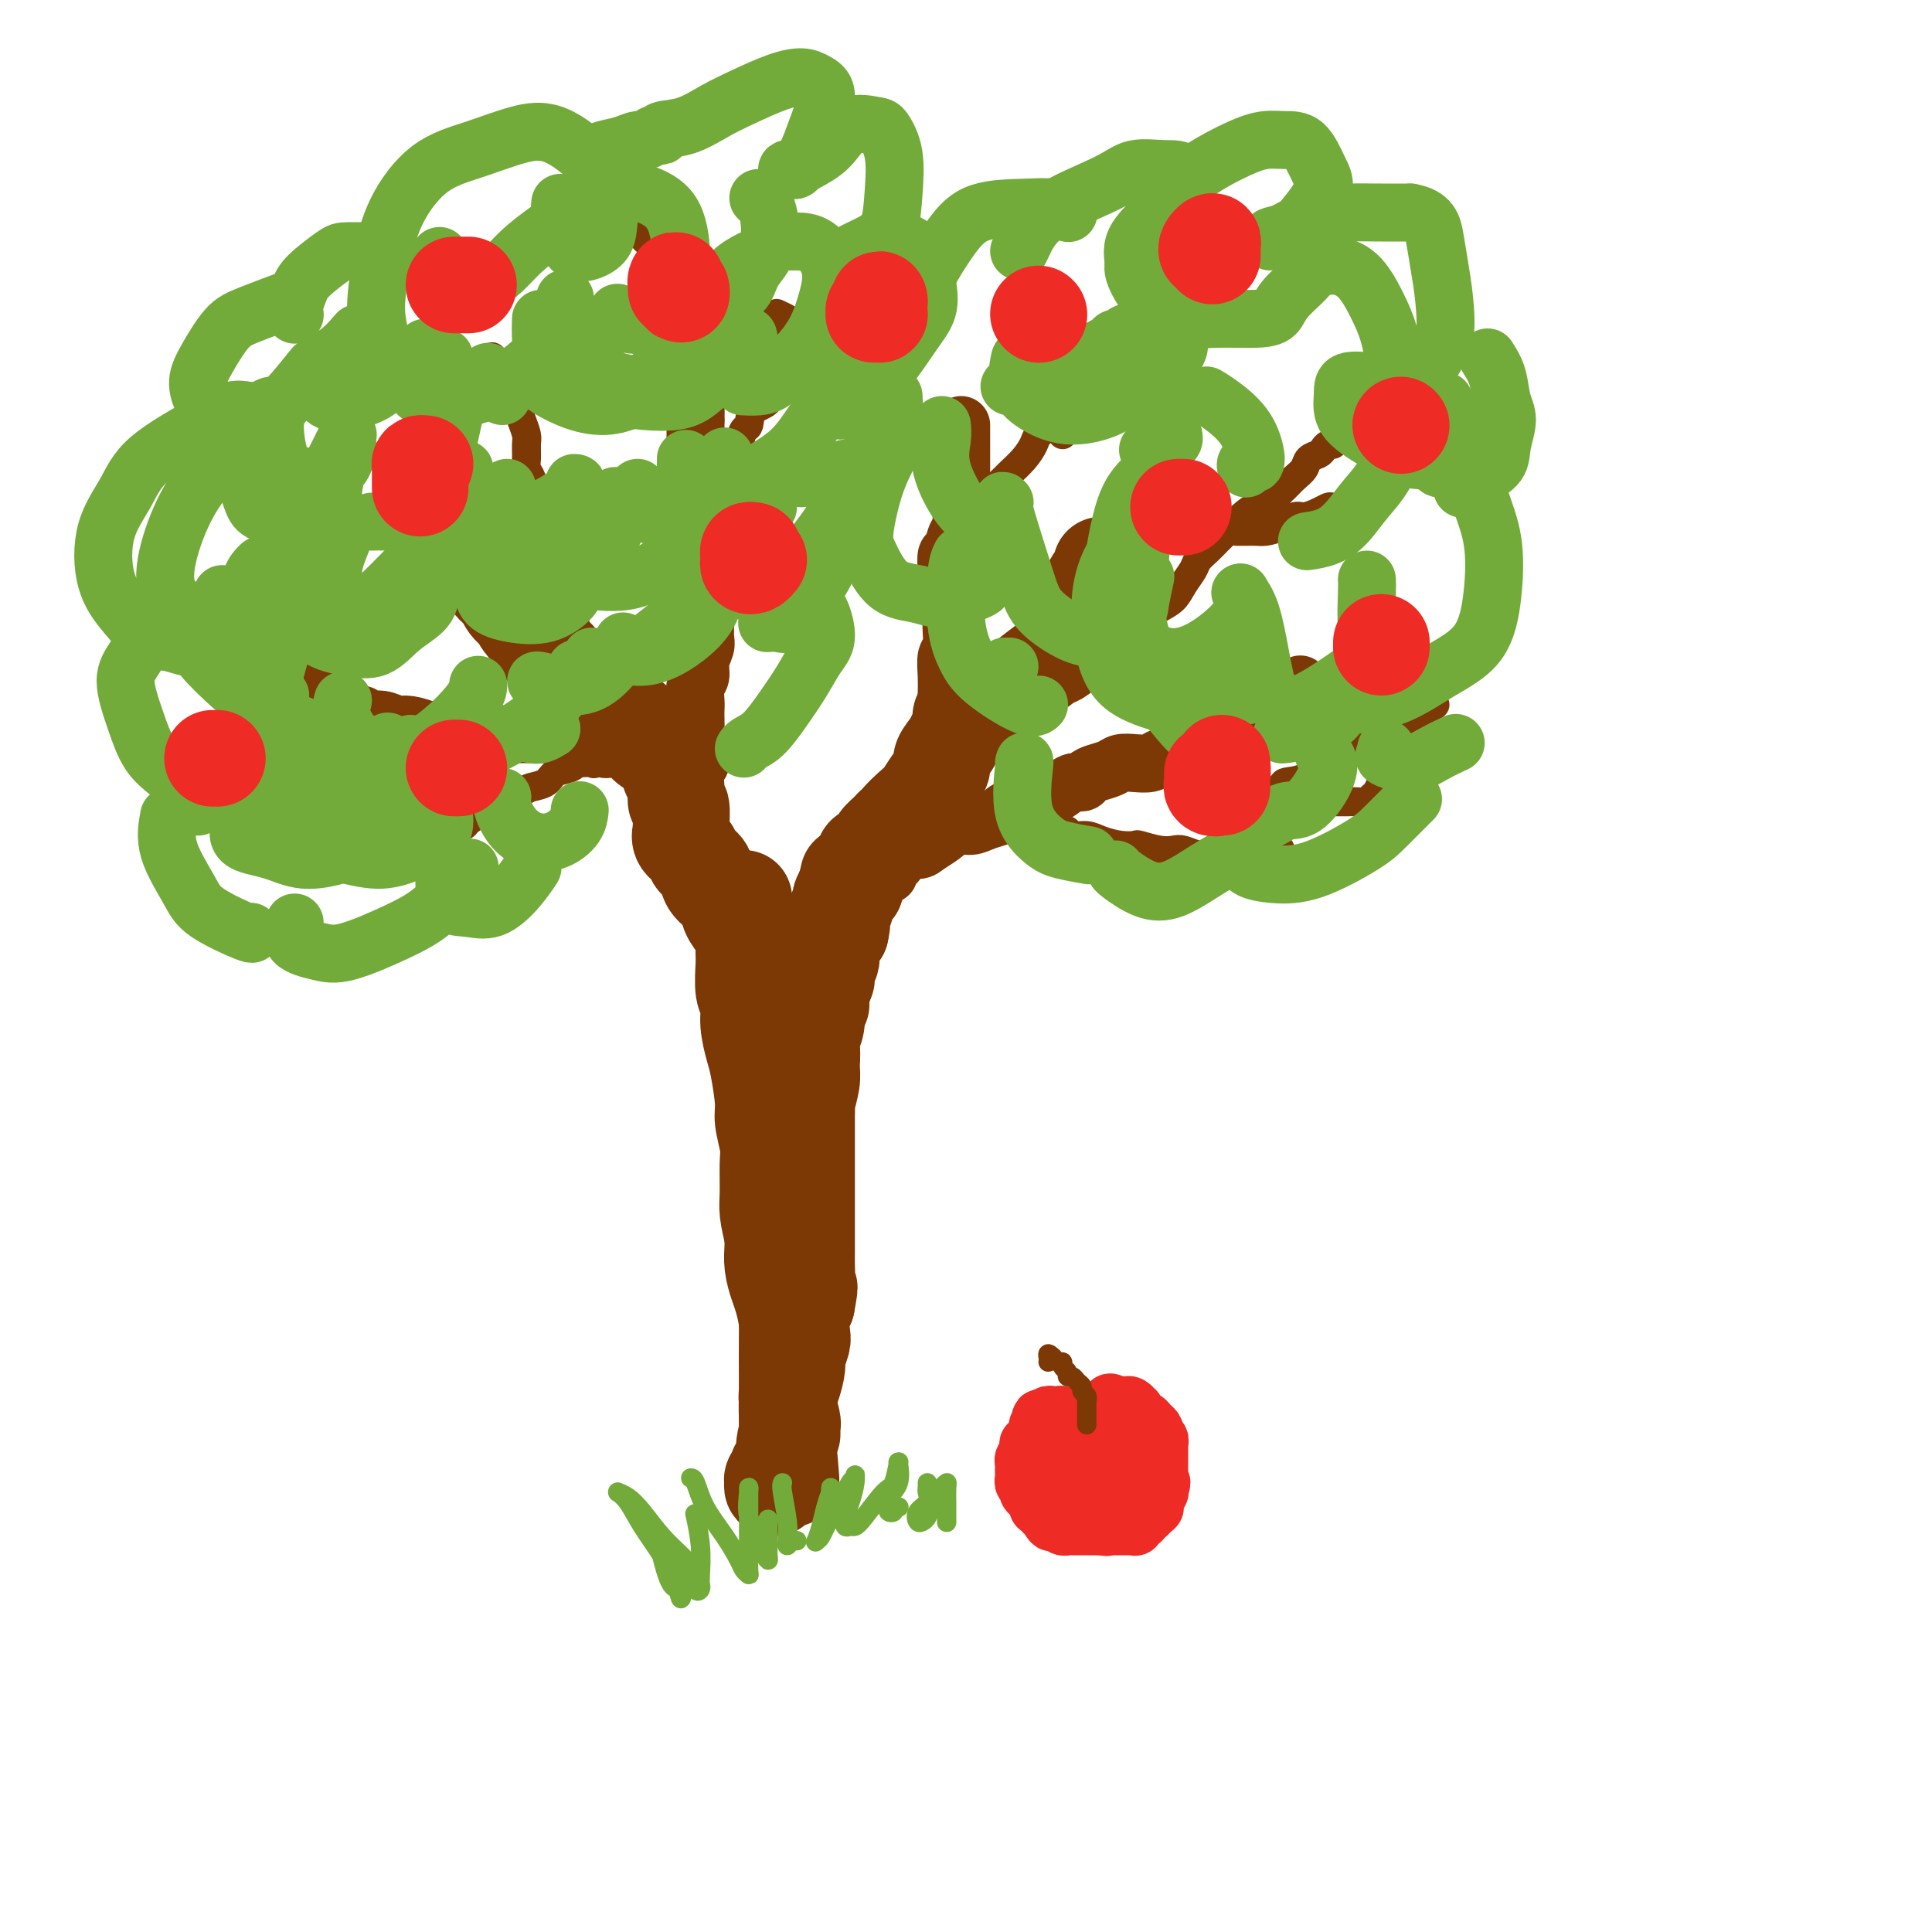<svg viewBox='0 0 400 400' version='1.1' xmlns='http://www.w3.org/2000/svg' xmlns:xlink='http://www.w3.org/1999/xlink'><g fill='none' stroke='rgb(124,56,5)' stroke-width='20' stroke-linecap='round' stroke-linejoin='round'><path d='M164,297c0.008,-0.309 0.016,-0.618 0,-1c-0.016,-0.382 -0.057,-0.836 0,-1c0.057,-0.164 0.211,-0.037 0,-1c-0.211,-0.963 -0.788,-3.015 -1,-4c-0.212,-0.985 -0.060,-0.904 0,-2c0.060,-1.096 0.027,-3.370 0,-5c-0.027,-1.630 -0.050,-2.617 0,-4c0.050,-1.383 0.171,-3.163 0,-5c-0.171,-1.837 -0.634,-3.730 -1,-5c-0.366,-1.270 -0.634,-1.917 -1,-3c-0.366,-1.083 -0.828,-2.601 -1,-4c-0.172,-1.399 -0.053,-2.680 0,-4c0.053,-1.320 0.039,-2.679 0,-4c-0.039,-1.321 -0.102,-2.605 0,-4c0.102,-1.395 0.371,-2.902 1,-4c0.629,-1.098 1.618,-1.787 2,-3c0.382,-1.213 0.158,-2.952 0,-4c-0.158,-1.048 -0.250,-1.407 0,-2c0.250,-0.593 0.840,-1.421 1,-2c0.160,-0.579 -0.111,-0.910 0,-2c0.111,-1.090 0.604,-2.939 1,-4c0.396,-1.061 0.693,-1.333 1,-2c0.307,-0.667 0.622,-1.729 1,-3c0.378,-1.271 0.819,-2.752 1,-4c0.181,-1.248 0.104,-2.263 0,-3c-0.104,-0.737 -0.234,-1.198 0,-2c0.234,-0.802 0.832,-1.947 1,-3c0.168,-1.053 -0.095,-2.015 0,-3c0.095,-0.985 0.547,-1.992 1,-3'/><path d='M170,206c1.547,-6.848 0.415,-1.968 0,-1c-0.415,0.968 -0.111,-1.975 0,-3c0.111,-1.025 0.030,-0.130 0,0c-0.030,0.130 -0.008,-0.503 0,-1c0.008,-0.497 0.002,-0.856 0,-1c-0.002,-0.144 -0.001,-0.072 0,0'/><path d='M170,208c0.000,-0.455 0.000,-0.909 0,-1c-0.000,-0.091 -0.001,0.183 0,0c0.001,-0.183 0.004,-0.822 0,-1c-0.004,-0.178 -0.015,0.107 0,0c0.015,-0.107 0.056,-0.605 0,-1c-0.056,-0.395 -0.207,-0.687 0,-1c0.207,-0.313 0.773,-0.647 1,-1c0.227,-0.353 0.113,-0.726 0,-1c-0.113,-0.274 -0.227,-0.451 0,-1c0.227,-0.549 0.793,-1.471 1,-2c0.207,-0.529 0.054,-0.667 0,-1c-0.054,-0.333 -0.011,-0.863 0,-1c0.011,-0.137 -0.012,0.117 0,0c0.012,-0.117 0.058,-0.606 0,-1c-0.058,-0.394 -0.222,-0.693 0,-1c0.222,-0.307 0.829,-0.621 1,-1c0.171,-0.379 -0.094,-0.823 0,-1c0.094,-0.177 0.547,-0.089 1,0'/><path d='M174,193c0.620,-2.730 0.170,-2.055 0,-2c-0.170,0.055 -0.059,-0.510 0,-1c0.059,-0.490 0.067,-0.905 0,-1c-0.067,-0.095 -0.210,0.129 0,0c0.210,-0.129 0.773,-0.613 1,-1c0.227,-0.387 0.117,-0.678 0,-1c-0.117,-0.322 -0.242,-0.677 0,-1c0.242,-0.323 0.850,-0.615 1,-1c0.150,-0.385 -0.157,-0.864 0,-1c0.157,-0.136 0.778,0.069 1,0c0.222,-0.069 0.044,-0.414 0,-1c-0.044,-0.586 0.045,-1.414 0,-2c-0.045,-0.586 -0.224,-0.931 0,-1c0.224,-0.069 0.851,0.136 1,0c0.149,-0.136 -0.180,-0.614 0,-1c0.180,-0.386 0.870,-0.680 1,-1c0.130,-0.320 -0.298,-0.667 0,-1c0.298,-0.333 1.323,-0.654 2,-1c0.677,-0.346 1.006,-0.719 1,-1c-0.006,-0.281 -0.348,-0.471 0,-1c0.348,-0.529 1.386,-1.396 2,-2c0.614,-0.604 0.804,-0.945 1,-1c0.196,-0.055 0.399,0.178 1,0c0.601,-0.178 1.600,-0.765 2,-1c0.400,-0.235 0.200,-0.117 0,0'/><path d='M154,186c-0.000,0.210 -0.000,0.420 0,1c0.000,0.580 0.000,1.532 0,2c-0.000,0.468 -0.001,0.454 0,1c0.001,0.546 0.004,1.654 0,3c-0.004,1.346 -0.016,2.932 0,4c0.016,1.068 0.060,1.619 0,3c-0.060,1.381 -0.224,3.590 0,5c0.224,1.410 0.834,2.019 1,3c0.166,0.981 -0.114,2.333 0,4c0.114,1.667 0.623,3.650 1,5c0.377,1.350 0.623,2.066 1,4c0.377,1.934 0.886,5.084 1,7c0.114,1.916 -0.166,2.598 0,4c0.166,1.402 0.780,3.525 1,5c0.220,1.475 0.048,2.300 0,4c-0.048,1.700 0.028,4.273 0,6c-0.028,1.727 -0.162,2.609 0,4c0.162,1.391 0.618,3.293 1,5c0.382,1.707 0.691,3.219 1,5c0.309,1.781 0.619,3.830 1,5c0.381,1.170 0.834,1.461 1,3c0.166,1.539 0.044,4.327 0,6c-0.044,1.673 -0.012,2.233 0,3c0.012,0.767 0.003,1.741 0,3c-0.003,1.259 -0.001,2.801 0,4c0.001,1.199 0.000,2.053 0,3c-0.000,0.947 -0.000,1.986 0,3c0.000,1.014 0.000,2.004 0,3c-0.000,0.996 -0.000,1.998 0,3'/><path d='M163,297c1.436,17.395 0.524,5.382 0,2c-0.524,-3.382 -0.662,1.868 -1,4c-0.338,2.132 -0.875,1.144 -1,1c-0.125,-0.144 0.162,0.554 0,1c-0.162,0.446 -0.772,0.641 -1,1c-0.228,0.359 -0.072,0.882 0,1c0.072,0.118 0.062,-0.170 0,0c-0.062,0.170 -0.174,0.796 0,1c0.174,0.204 0.635,-0.016 1,-1c0.365,-0.984 0.633,-2.732 1,-4c0.367,-1.268 0.833,-2.056 1,-3c0.167,-0.944 0.035,-2.042 0,-3c-0.035,-0.958 0.028,-1.774 0,-3c-0.028,-1.226 -0.147,-2.860 0,-4c0.147,-1.140 0.562,-1.785 1,-3c0.438,-1.215 0.901,-3.000 1,-4c0.099,-1.000 -0.167,-1.216 0,-2c0.167,-0.784 0.766,-2.138 1,-3c0.234,-0.862 0.101,-1.232 0,-2c-0.101,-0.768 -0.172,-1.934 0,-3c0.172,-1.066 0.586,-2.033 1,-3'/><path d='M167,270c1.083,-5.879 0.290,-2.575 0,-2c-0.290,0.575 -0.078,-1.578 0,-3c0.078,-1.422 0.021,-2.113 0,-3c-0.021,-0.887 -0.006,-1.971 0,-3c0.006,-1.029 0.001,-2.003 0,-3c-0.001,-0.997 -0.000,-2.018 0,-3c0.000,-0.982 0.000,-1.926 0,-3c-0.000,-1.074 -0.000,-2.279 0,-3c0.000,-0.721 0.000,-0.959 0,-2c-0.000,-1.041 -0.000,-2.886 0,-4c0.000,-1.114 0.000,-1.498 0,-2c-0.000,-0.502 -0.001,-1.122 0,-2c0.001,-0.878 0.004,-2.013 0,-3c-0.004,-0.987 -0.015,-1.824 0,-3c0.015,-1.176 0.057,-2.689 0,-3c-0.057,-0.311 -0.211,0.579 0,0c0.211,-0.579 0.788,-2.629 1,-4c0.212,-1.371 0.060,-2.064 0,-3c-0.060,-0.936 -0.027,-2.115 0,-3c0.027,-0.885 0.050,-1.475 0,-2c-0.050,-0.525 -0.172,-0.987 0,-2c0.172,-1.013 0.639,-2.579 1,-4c0.361,-1.421 0.618,-2.696 1,-4c0.382,-1.304 0.890,-2.636 1,-4c0.110,-1.364 -0.177,-2.761 0,-4c0.177,-1.239 0.817,-2.320 1,-3c0.183,-0.680 -0.092,-0.958 0,-2c0.092,-1.042 0.550,-2.846 1,-4c0.450,-1.154 0.890,-1.657 1,-2c0.110,-0.343 -0.112,-0.527 0,-1c0.112,-0.473 0.556,-1.237 1,-2'/><path d='M175,184c1.167,-5.000 0.583,-2.500 0,0'/><path d='M184,173c0.387,-0.276 0.775,-0.552 1,-1c0.225,-0.448 0.289,-1.069 1,-2c0.711,-0.931 2.069,-2.174 3,-3c0.931,-0.826 1.433,-1.236 2,-2c0.567,-0.764 1.198,-1.881 2,-3c0.802,-1.119 1.774,-2.239 2,-3c0.226,-0.761 -0.295,-1.162 0,-2c0.295,-0.838 1.406,-2.112 2,-3c0.594,-0.888 0.672,-1.390 1,-2c0.328,-0.610 0.905,-1.328 1,-2c0.095,-0.672 -0.291,-1.297 0,-2c0.291,-0.703 1.259,-1.486 2,-2c0.741,-0.514 1.256,-0.761 2,-1c0.744,-0.239 1.718,-0.469 3,-1c1.282,-0.531 2.872,-1.363 4,-2c1.128,-0.637 1.794,-1.081 3,-2c1.206,-0.919 2.953,-2.315 4,-3c1.047,-0.685 1.394,-0.659 2,-1c0.606,-0.341 1.471,-1.050 2,-2c0.529,-0.950 0.720,-2.142 1,-3c0.280,-0.858 0.647,-1.384 1,-2c0.353,-0.616 0.691,-1.324 1,-2c0.309,-0.676 0.591,-1.319 1,-2c0.409,-0.681 0.947,-1.398 1,-2c0.053,-0.602 -0.377,-1.089 0,-2c0.377,-0.911 1.563,-2.245 2,-3c0.437,-0.755 0.125,-0.930 0,-1c-0.125,-0.070 -0.062,-0.035 0,0'/><path d='M155,197c0.117,-0.472 0.234,-0.944 0,-1c-0.234,-0.056 -0.820,0.306 -1,0c-0.180,-0.306 0.046,-1.278 0,-2c-0.046,-0.722 -0.364,-1.194 -1,-2c-0.636,-0.806 -1.589,-1.945 -2,-3c-0.411,-1.055 -0.280,-2.026 -1,-3c-0.720,-0.974 -2.292,-1.951 -3,-3c-0.708,-1.049 -0.554,-2.169 -1,-3c-0.446,-0.831 -1.493,-1.371 -2,-2c-0.507,-0.629 -0.475,-1.346 -1,-2c-0.525,-0.654 -1.609,-1.244 -2,-2c-0.391,-0.756 -0.090,-1.677 0,-2c0.090,-0.323 -0.031,-0.049 0,-1c0.031,-0.951 0.215,-3.126 0,-4c-0.215,-0.874 -0.831,-0.448 -1,-1c-0.169,-0.552 0.107,-2.084 0,-3c-0.107,-0.916 -0.596,-1.217 -1,-2c-0.404,-0.783 -0.722,-2.048 -1,-3c-0.278,-0.952 -0.516,-1.592 -1,-2c-0.484,-0.408 -1.216,-0.584 -2,-1c-0.784,-0.416 -1.621,-1.074 -2,-2c-0.379,-0.926 -0.300,-2.122 -1,-3c-0.700,-0.878 -2.178,-1.437 -3,-2c-0.822,-0.563 -0.987,-1.128 -2,-2c-1.013,-0.872 -2.872,-2.051 -4,-3c-1.128,-0.949 -1.525,-1.668 -2,-2c-0.475,-0.332 -1.030,-0.277 -2,-1c-0.970,-0.723 -2.357,-2.224 -3,-3c-0.643,-0.776 -0.544,-0.827 -1,-1c-0.456,-0.173 -1.469,-0.470 -2,-1c-0.531,-0.530 -0.580,-1.294 -1,-2c-0.420,-0.706 -1.210,-1.353 -2,-2'/><path d='M110,131c-4.401,-4.777 -1.404,-3.221 -1,-3c0.404,0.221 -1.787,-0.894 -3,-2c-1.213,-1.106 -1.449,-2.204 -2,-3c-0.551,-0.796 -1.418,-1.291 -2,-2c-0.582,-0.709 -0.881,-1.631 -1,-2c-0.119,-0.369 -0.060,-0.184 0,0'/></g>
<g fill='none' stroke='rgb(124,56,5)' stroke-width='12' stroke-linecap='round' stroke-linejoin='round'><path d='M184,181c0.058,-0.467 0.117,-0.933 0,-1c-0.117,-0.067 -0.408,0.267 0,0c0.408,-0.267 1.516,-1.135 2,-2c0.484,-0.865 0.345,-1.728 1,-2c0.655,-0.272 2.104,0.047 3,0c0.896,-0.047 1.240,-0.460 2,-1c0.760,-0.540 1.938,-1.205 3,-2c1.062,-0.795 2.009,-1.718 3,-2c0.991,-0.282 2.024,0.078 3,0c0.976,-0.078 1.893,-0.593 3,-1c1.107,-0.407 2.404,-0.705 3,-1c0.596,-0.295 0.490,-0.589 1,-1c0.510,-0.411 1.635,-0.941 3,-1c1.365,-0.059 2.972,0.353 4,0c1.028,-0.353 1.479,-1.471 2,-2c0.521,-0.529 1.111,-0.471 2,-1c0.889,-0.529 2.076,-1.647 3,-2c0.924,-0.353 1.584,0.059 2,0c0.416,-0.059 0.589,-0.590 1,-1c0.411,-0.410 1.059,-0.697 2,-1c0.941,-0.303 2.176,-0.620 3,-1c0.824,-0.380 1.236,-0.824 2,-1c0.764,-0.176 1.880,-0.085 3,0c1.120,0.085 2.243,0.163 3,0c0.757,-0.163 1.148,-0.569 2,-1c0.852,-0.431 2.167,-0.889 3,-1c0.833,-0.111 1.186,0.124 2,0c0.814,-0.124 2.090,-0.607 3,-1c0.910,-0.393 1.455,-0.697 2,-1'/><path d='M250,154c8.566,-2.747 3.979,-1.116 3,-1c-0.979,0.116 1.648,-1.284 3,-2c1.352,-0.716 1.427,-0.749 2,-1c0.573,-0.251 1.642,-0.719 3,-1c1.358,-0.281 3.003,-0.374 4,-1c0.997,-0.626 1.345,-1.784 2,-3c0.655,-1.216 1.616,-2.490 2,-3c0.384,-0.510 0.192,-0.255 0,0'/><path d='M196,146c0.002,-0.401 0.004,-0.801 0,-1c-0.004,-0.199 -0.015,-0.195 0,-1c0.015,-0.805 0.057,-2.419 0,-4c-0.057,-1.581 -0.212,-3.131 0,-4c0.212,-0.869 0.790,-1.058 1,-2c0.210,-0.942 0.053,-2.638 0,-4c-0.053,-1.362 0.000,-2.392 0,-3c-0.000,-0.608 -0.053,-0.796 0,-1c0.053,-0.204 0.210,-0.423 0,-1c-0.210,-0.577 -0.789,-1.510 -1,-2c-0.211,-0.490 -0.053,-0.535 0,-1c0.053,-0.465 0.003,-1.350 0,-2c-0.003,-0.650 0.041,-1.064 0,-2c-0.041,-0.936 -0.169,-2.394 0,-3c0.169,-0.606 0.634,-0.361 1,-1c0.366,-0.639 0.634,-2.161 1,-3c0.366,-0.839 0.830,-0.995 1,-2c0.170,-1.005 0.046,-2.860 0,-4c-0.046,-1.140 -0.012,-1.567 0,-2c0.012,-0.433 0.003,-0.874 0,-2c-0.003,-1.126 -0.001,-2.939 0,-4c0.001,-1.061 0.000,-1.370 0,-2c-0.000,-0.630 -0.000,-1.580 0,-2c0.000,-0.420 0.000,-0.309 0,-1c-0.000,-0.691 -0.000,-2.185 0,-3c0.000,-0.815 0.000,-0.950 0,-1c-0.000,-0.050 -0.000,-0.014 0,0c0.000,0.014 0.000,0.007 0,0'/><path d='M145,158c0.113,-0.228 0.226,-0.456 0,-1c-0.226,-0.544 -0.792,-1.405 -1,-2c-0.208,-0.595 -0.057,-0.926 0,-2c0.057,-1.074 0.019,-2.892 0,-4c-0.019,-1.108 -0.020,-1.507 0,-2c0.020,-0.493 0.062,-1.080 0,-2c-0.062,-0.920 -0.227,-2.171 0,-3c0.227,-0.829 0.845,-1.235 1,-2c0.155,-0.765 -0.155,-1.890 0,-3c0.155,-1.110 0.774,-2.207 1,-3c0.226,-0.793 0.060,-1.283 0,-2c-0.060,-0.717 -0.015,-1.663 0,-3c0.015,-1.337 0.000,-3.066 0,-4c-0.000,-0.934 0.014,-1.073 0,-2c-0.014,-0.927 -0.055,-2.642 0,-4c0.055,-1.358 0.207,-2.359 0,-3c-0.207,-0.641 -0.773,-0.920 -1,-2c-0.227,-1.080 -0.113,-2.960 0,-4c0.113,-1.040 0.226,-1.241 0,-2c-0.226,-0.759 -0.793,-2.077 -1,-3c-0.207,-0.923 -0.056,-1.450 0,-2c0.056,-0.550 0.015,-1.121 0,-2c-0.015,-0.879 -0.004,-2.066 0,-3c0.004,-0.934 0.001,-1.615 0,-2c-0.001,-0.385 -0.000,-0.474 0,-1c0.000,-0.526 0.000,-1.489 0,-2c-0.000,-0.511 -0.000,-0.570 0,-1c0.000,-0.430 0.000,-1.231 0,-2c-0.000,-0.769 -0.000,-1.505 0,-2c0.000,-0.495 0.000,-0.747 0,-1'/><path d='M144,87c-0.156,-11.327 -0.045,-4.145 0,-2c0.045,2.145 0.026,-0.746 0,-2c-0.026,-1.254 -0.059,-0.872 0,-1c0.059,-0.128 0.208,-0.765 0,-1c-0.208,-0.235 -0.774,-0.067 -1,0c-0.226,0.067 -0.113,0.034 0,0'/><path d='M127,155c-0.368,-0.032 -0.735,-0.064 -1,0c-0.265,0.064 -0.426,0.224 -1,0c-0.574,-0.224 -1.561,-0.830 -2,-1c-0.439,-0.170 -0.330,0.098 -1,0c-0.670,-0.098 -2.118,-0.562 -3,-1c-0.882,-0.438 -1.199,-0.849 -2,-1c-0.801,-0.151 -2.086,-0.040 -3,0c-0.914,0.040 -1.457,0.011 -2,0c-0.543,-0.011 -1.086,-0.004 -2,0c-0.914,0.004 -2.199,0.005 -3,0c-0.801,-0.005 -1.120,-0.015 -2,0c-0.880,0.015 -2.323,0.056 -3,0c-0.677,-0.056 -0.589,-0.209 -1,0c-0.411,0.209 -1.323,0.782 -2,1c-0.677,0.218 -1.120,0.083 -2,0c-0.880,-0.083 -2.199,-0.112 -3,0c-0.801,0.112 -1.085,0.366 -2,0c-0.915,-0.366 -2.463,-1.351 -4,-2c-1.537,-0.649 -3.065,-0.962 -4,-1c-0.935,-0.038 -1.276,0.200 -2,0c-0.724,-0.200 -1.829,-0.837 -3,-1c-1.171,-0.163 -2.408,0.150 -3,0c-0.592,-0.150 -0.539,-0.761 -1,-1c-0.461,-0.239 -1.436,-0.104 -2,0c-0.564,0.104 -0.718,0.179 -1,0c-0.282,-0.179 -0.692,-0.612 -1,-1c-0.308,-0.388 -0.513,-0.731 -1,-1c-0.487,-0.269 -1.254,-0.464 -2,-1c-0.746,-0.536 -1.470,-1.414 -2,-2c-0.530,-0.586 -0.866,-0.882 -1,-1c-0.134,-0.118 -0.067,-0.059 0,0'/></g>
<g fill='none' stroke='rgb(124,56,5)' stroke-width='6' stroke-linecap='round' stroke-linejoin='round'><path d='M203,105c0.110,0.003 0.221,0.006 0,0c-0.221,-0.006 -0.772,-0.021 -1,0c-0.228,0.021 -0.132,0.078 0,0c0.132,-0.078 0.302,-0.289 1,-1c0.698,-0.711 1.926,-1.920 3,-3c1.074,-1.080 1.993,-2.032 3,-3c1.007,-0.968 2.100,-1.954 3,-3c0.900,-1.046 1.606,-2.152 2,-3c0.394,-0.848 0.475,-1.438 1,-2c0.525,-0.562 1.492,-1.098 2,-2c0.508,-0.902 0.556,-2.172 1,-3c0.444,-0.828 1.285,-1.214 2,-2c0.715,-0.786 1.305,-1.973 2,-3c0.695,-1.027 1.496,-1.893 2,-3c0.504,-1.107 0.710,-2.454 1,-3c0.290,-0.546 0.665,-0.291 1,-1c0.335,-0.709 0.629,-2.383 1,-3c0.371,-0.617 0.820,-0.176 1,0c0.180,0.176 0.090,0.088 0,0'/><path d='M230,131c0.351,-0.018 0.701,-0.035 1,0c0.299,0.035 0.545,0.123 1,0c0.455,-0.123 1.119,-0.458 2,-1c0.881,-0.542 1.980,-1.289 3,-2c1.020,-0.711 1.960,-1.384 3,-2c1.040,-0.616 2.179,-1.176 3,-2c0.821,-0.824 1.322,-1.912 2,-3c0.678,-1.088 1.532,-2.178 2,-3c0.468,-0.822 0.551,-1.378 1,-2c0.449,-0.622 1.265,-1.310 2,-2c0.735,-0.690 1.389,-1.383 2,-2c0.611,-0.617 1.180,-1.157 2,-2c0.820,-0.843 1.893,-1.990 3,-3c1.107,-1.010 2.250,-1.884 3,-2c0.750,-0.116 1.108,0.527 2,0c0.892,-0.527 2.318,-2.225 3,-3c0.682,-0.775 0.620,-0.627 1,-1c0.380,-0.373 1.201,-1.265 2,-2c0.799,-0.735 1.576,-1.311 2,-2c0.424,-0.689 0.496,-1.491 1,-2c0.504,-0.509 1.442,-0.725 2,-1c0.558,-0.275 0.738,-0.610 1,-1c0.262,-0.390 0.606,-0.837 1,-1c0.394,-0.163 0.837,-0.044 1,0c0.163,0.044 0.047,0.013 0,0c-0.047,-0.013 -0.023,-0.006 0,0'/><path d='M239,158c-0.293,0.331 -0.587,0.662 0,1c0.587,0.338 2.053,0.683 3,1c0.947,0.317 1.374,0.607 2,1c0.626,0.393 1.452,0.890 3,1c1.548,0.110 3.818,-0.168 5,0c1.182,0.168 1.275,0.781 2,1c0.725,0.219 2.082,0.044 3,0c0.918,-0.044 1.398,0.044 2,0c0.602,-0.044 1.325,-0.218 2,0c0.675,0.218 1.301,0.829 2,1c0.699,0.171 1.470,-0.098 2,0c0.530,0.098 0.819,0.562 1,1c0.181,0.438 0.256,0.849 1,1c0.744,0.151 2.159,0.040 3,0c0.841,-0.040 1.110,-0.011 2,0c0.890,0.011 2.402,0.003 3,0c0.598,-0.003 0.282,0.000 1,0c0.718,-0.000 2.468,-0.003 3,0c0.532,0.003 -0.156,0.013 0,0c0.156,-0.013 1.156,-0.049 2,0c0.844,0.049 1.533,0.185 2,0c0.467,-0.185 0.713,-0.689 1,-1c0.287,-0.311 0.616,-0.430 1,-1c0.384,-0.570 0.824,-1.591 1,-2c0.176,-0.409 0.088,-0.204 0,0'/><path d='M95,156c-0.339,-0.000 -0.678,-0.001 -1,0c-0.322,0.001 -0.627,0.003 -1,0c-0.373,-0.003 -0.812,-0.012 -1,0c-0.188,0.012 -0.123,0.045 0,0c0.123,-0.045 0.304,-0.167 0,0c-0.304,0.167 -1.092,0.622 -2,1c-0.908,0.378 -1.934,0.678 -3,1c-1.066,0.322 -2.171,0.668 -3,1c-0.829,0.332 -1.382,0.652 -2,1c-0.618,0.348 -1.302,0.723 -3,1c-1.698,0.277 -4.409,0.456 -6,1c-1.591,0.544 -2.062,1.452 -3,2c-0.938,0.548 -2.342,0.735 -4,1c-1.658,0.265 -3.571,0.607 -5,1c-1.429,0.393 -2.376,0.837 -3,1c-0.624,0.163 -0.925,0.044 -2,0c-1.075,-0.044 -2.922,-0.015 -4,0c-1.078,0.015 -1.385,0.014 -2,0c-0.615,-0.014 -1.538,-0.043 -2,0c-0.462,0.043 -0.464,0.156 -1,0c-0.536,-0.156 -1.606,-0.580 -2,-1c-0.394,-0.420 -0.113,-0.834 0,-1c0.113,-0.166 0.056,-0.083 0,0'/><path d='M146,105c0.477,-0.055 0.954,-0.110 1,0c0.046,0.110 -0.339,0.386 0,0c0.339,-0.386 1.400,-1.432 2,-2c0.600,-0.568 0.738,-0.657 1,-2c0.262,-1.343 0.648,-3.941 1,-5c0.352,-1.059 0.669,-0.581 1,-1c0.331,-0.419 0.675,-1.735 1,-3c0.325,-1.265 0.632,-2.480 1,-3c0.368,-0.520 0.799,-0.347 1,-1c0.201,-0.653 0.172,-2.132 1,-3c0.828,-0.868 2.513,-1.124 3,-2c0.487,-0.876 -0.223,-2.370 0,-3c0.223,-0.630 1.380,-0.394 2,-1c0.620,-0.606 0.701,-2.054 1,-3c0.299,-0.946 0.814,-1.391 1,-2c0.186,-0.609 0.042,-1.382 0,-2c-0.042,-0.618 0.016,-1.080 0,-2c-0.016,-0.920 -0.107,-2.298 0,-3c0.107,-0.702 0.414,-0.727 0,-1c-0.414,-0.273 -1.547,-0.792 -2,-1c-0.453,-0.208 -0.227,-0.104 0,0'/><path d='M128,157c0.109,-0.008 0.218,-0.016 0,0c-0.218,0.016 -0.762,0.056 -1,0c-0.238,-0.056 -0.170,-0.208 -1,0c-0.830,0.208 -2.558,0.776 -3,1c-0.442,0.224 0.402,0.105 0,0c-0.402,-0.105 -2.051,-0.197 -3,0c-0.949,0.197 -1.197,0.682 -2,1c-0.803,0.318 -2.162,0.470 -3,1c-0.838,0.530 -1.155,1.438 -2,2c-0.845,0.562 -2.217,0.780 -3,1c-0.783,0.220 -0.977,0.444 -2,1c-1.023,0.556 -2.875,1.445 -4,2c-1.125,0.555 -1.523,0.778 -2,1c-0.477,0.222 -1.034,0.444 -2,1c-0.966,0.556 -2.343,1.445 -3,2c-0.657,0.555 -0.595,0.776 -1,1c-0.405,0.224 -1.275,0.452 -2,1c-0.725,0.548 -1.303,1.415 -2,2c-0.697,0.585 -1.514,0.889 -2,1c-0.486,0.111 -0.642,0.030 -2,0c-1.358,-0.030 -3.919,-0.008 -5,0c-1.081,0.008 -0.681,0.002 -1,0c-0.319,-0.002 -1.355,-0.001 -2,0c-0.645,0.001 -0.899,0.000 -1,0c-0.101,-0.000 -0.051,-0.000 0,0'/><path d='M220,172c0.383,-0.119 0.766,-0.238 1,0c0.234,0.238 0.319,0.835 1,1c0.681,0.165 1.959,-0.100 3,0c1.041,0.100 1.847,0.566 3,1c1.153,0.434 2.655,0.834 4,1c1.345,0.166 2.533,0.096 3,0c0.467,-0.096 0.212,-0.218 1,0c0.788,0.218 2.619,0.776 4,1c1.381,0.224 2.311,0.115 3,0c0.689,-0.115 1.137,-0.237 2,0c0.863,0.237 2.143,0.834 3,1c0.857,0.166 1.292,-0.099 2,0c0.708,0.099 1.688,0.561 3,1c1.312,0.439 2.954,0.856 4,1c1.046,0.144 1.496,0.014 2,0c0.504,-0.014 1.063,0.089 2,0c0.937,-0.089 2.252,-0.370 3,-1c0.748,-0.630 0.928,-1.609 1,-2c0.072,-0.391 0.036,-0.196 0,0'/><path d='M265,163c0.526,0.106 1.052,0.211 1,0c-0.052,-0.211 -0.681,-0.739 0,-1c0.681,-0.261 2.672,-0.255 4,-1c1.328,-0.745 1.994,-2.242 3,-3c1.006,-0.758 2.352,-0.776 3,-1c0.648,-0.224 0.597,-0.652 1,-1c0.403,-0.348 1.259,-0.614 2,-1c0.741,-0.386 1.366,-0.891 2,-1c0.634,-0.109 1.276,0.178 2,0c0.724,-0.178 1.528,-0.821 2,-1c0.472,-0.179 0.612,0.107 1,0c0.388,-0.107 1.025,-0.606 2,-1c0.975,-0.394 2.288,-0.683 3,-1c0.712,-0.317 0.821,-0.663 1,-1c0.179,-0.337 0.426,-0.665 1,-1c0.574,-0.335 1.473,-0.677 2,-1c0.527,-0.323 0.680,-0.625 1,-1c0.320,-0.375 0.806,-0.821 1,-1c0.194,-0.179 0.097,-0.089 0,0'/><path d='M256,110c0.440,0.000 0.880,0.001 1,0c0.120,-0.001 -0.078,-0.002 0,0c0.078,0.002 0.434,0.007 1,0c0.566,-0.007 1.344,-0.025 2,0c0.656,0.025 1.190,0.095 2,0c0.810,-0.095 1.895,-0.355 3,-1c1.105,-0.645 2.231,-1.675 3,-2c0.769,-0.325 1.180,0.057 2,0c0.820,-0.057 2.050,-0.552 3,-1c0.950,-0.448 1.619,-0.851 2,-1c0.381,-0.149 0.473,-0.046 1,0c0.527,0.046 1.490,0.033 2,0c0.510,-0.033 0.568,-0.086 1,0c0.432,0.086 1.240,0.312 2,0c0.760,-0.312 1.474,-1.161 2,-2c0.526,-0.839 0.865,-1.668 1,-2c0.135,-0.332 0.068,-0.166 0,0'/><path d='M220,90c-0.102,-0.419 -0.204,-0.837 0,-1c0.204,-0.163 0.715,-0.069 1,0c0.285,0.069 0.344,0.115 1,0c0.656,-0.115 1.908,-0.389 3,-1c1.092,-0.611 2.023,-1.558 3,-2c0.977,-0.442 1.999,-0.378 3,-1c1.001,-0.622 1.980,-1.930 3,-3c1.020,-1.070 2.082,-1.904 3,-3c0.918,-1.096 1.691,-2.456 2,-3c0.309,-0.544 0.155,-0.272 0,0'/><path d='M158,82c-0.303,-0.034 -0.606,-0.068 -1,0c-0.394,0.068 -0.878,0.237 -1,0c-0.122,-0.237 0.118,-0.879 0,-1c-0.118,-0.121 -0.594,0.279 -1,0c-0.406,-0.279 -0.743,-1.236 -1,-2c-0.257,-0.764 -0.436,-1.335 -1,-2c-0.564,-0.665 -1.514,-1.424 -2,-2c-0.486,-0.576 -0.507,-0.969 -1,-1c-0.493,-0.031 -1.459,0.301 -2,0c-0.541,-0.301 -0.657,-1.234 -1,-2c-0.343,-0.766 -0.914,-1.367 -1,-2c-0.086,-0.633 0.313,-1.300 0,-2c-0.313,-0.700 -1.337,-1.433 -2,-2c-0.663,-0.567 -0.966,-0.967 -1,-1c-0.034,-0.033 0.202,0.301 0,0c-0.202,-0.301 -0.841,-1.236 -1,-2c-0.159,-0.764 0.161,-1.355 0,-2c-0.161,-0.645 -0.803,-1.342 -1,-2c-0.197,-0.658 0.049,-1.275 0,-2c-0.049,-0.725 -0.394,-1.557 -1,-2c-0.606,-0.443 -1.471,-0.496 -2,-1c-0.529,-0.504 -0.720,-1.459 -1,-2c-0.280,-0.541 -0.650,-0.667 -1,-1c-0.350,-0.333 -0.682,-0.873 -1,-1c-0.318,-0.127 -0.624,0.158 -1,0c-0.376,-0.158 -0.822,-0.759 -1,-1c-0.178,-0.241 -0.089,-0.120 0,0'/><path d='M119,131c0.000,-0.332 0.000,-0.663 0,-1c-0.000,-0.337 -0.001,-0.678 0,-1c0.001,-0.322 0.004,-0.624 0,-1c-0.004,-0.376 -0.014,-0.825 0,-1c0.014,-0.175 0.052,-0.078 0,0c-0.052,0.078 -0.195,0.135 -1,-1c-0.805,-1.135 -2.272,-3.461 -3,-5c-0.728,-1.539 -0.716,-2.290 -1,-3c-0.284,-0.710 -0.863,-1.379 -1,-2c-0.137,-0.621 0.170,-1.194 0,-2c-0.170,-0.806 -0.816,-1.844 -1,-3c-0.184,-1.156 0.095,-2.431 0,-3c-0.095,-0.569 -0.565,-0.432 -1,-1c-0.435,-0.568 -0.834,-1.842 -1,-3c-0.166,-1.158 -0.097,-2.201 0,-3c0.097,-0.799 0.223,-1.354 0,-2c-0.223,-0.646 -0.795,-1.383 -1,-2c-0.205,-0.617 -0.044,-1.112 0,-2c0.044,-0.888 -0.030,-2.167 0,-3c0.030,-0.833 0.162,-1.219 0,-2c-0.162,-0.781 -0.620,-1.956 -1,-3c-0.380,-1.044 -0.684,-1.958 -1,-3c-0.316,-1.042 -0.644,-2.213 -1,-3c-0.356,-0.787 -0.740,-1.192 -1,-2c-0.260,-0.808 -0.396,-2.020 -1,-3c-0.604,-0.980 -1.677,-1.726 -2,-2c-0.323,-0.274 0.105,-0.074 0,0c-0.105,0.074 -0.744,0.021 -1,0c-0.256,-0.021 -0.128,-0.011 0,0'/></g>
<g fill='none' stroke='rgb(115,171,58)' stroke-width='12' stroke-linecap='round' stroke-linejoin='round'><path d='M78,52c0.089,0.003 0.179,0.006 -1,0c-1.179,-0.006 -3.626,-0.020 -5,0c-1.374,0.020 -1.675,0.076 -3,1c-1.325,0.924 -3.676,2.717 -5,4c-1.324,1.283 -1.623,2.055 -2,3c-0.377,0.945 -0.832,2.062 -1,3c-0.168,0.938 -0.048,1.697 0,2c0.048,0.303 0.024,0.152 0,0'/><path d='M61,62c0.359,-0.289 0.719,-0.577 -1,0c-1.719,0.577 -5.516,2.020 -8,3c-2.484,0.980 -3.656,1.496 -5,3c-1.344,1.504 -2.859,3.997 -4,6c-1.141,2.003 -1.906,3.518 -2,5c-0.094,1.482 0.483,2.933 1,4c0.517,1.067 0.974,1.750 2,2c1.026,0.250 2.622,0.067 4,0c1.378,-0.067 2.536,-0.019 3,0c0.464,0.019 0.232,0.010 0,0'/><path d='M51,85c-0.890,-0.172 -1.780,-0.344 -3,0c-1.220,0.344 -2.771,1.202 -6,3c-3.229,1.798 -8.136,4.534 -11,7c-2.864,2.466 -3.683,4.661 -5,7c-1.317,2.339 -3.130,4.822 -4,8c-0.870,3.178 -0.797,7.052 0,10c0.797,2.948 2.319,4.969 4,7c1.681,2.031 3.522,4.071 5,5c1.478,0.929 2.595,0.747 4,1c1.405,0.253 3.100,0.940 4,1c0.900,0.060 1.007,-0.508 1,-1c-0.007,-0.492 -0.126,-0.908 -1,-1c-0.874,-0.092 -2.502,0.139 -4,0c-1.498,-0.139 -2.867,-0.649 -4,0c-1.133,0.649 -2.032,2.456 -3,4c-0.968,1.544 -2.005,2.825 -2,5c0.005,2.175 1.051,5.244 2,8c0.949,2.756 1.799,5.197 3,7c1.201,1.803 2.753,2.966 4,4c1.247,1.034 2.190,1.937 3,3c0.810,1.063 1.487,2.286 2,3c0.513,0.714 0.861,0.918 1,1c0.139,0.082 0.070,0.041 0,0'/><path d='M35,169c-0.394,2.172 -0.789,4.344 0,7c0.789,2.656 2.761,5.797 4,8c1.239,2.203 1.744,3.467 4,5c2.256,1.533 6.261,3.336 8,4c1.739,0.664 1.211,0.190 1,0c-0.211,-0.190 -0.106,-0.095 0,0'/><path d='M61,191c-0.453,1.490 -0.905,2.980 0,4c0.905,1.020 3.169,1.569 5,2c1.831,0.431 3.230,0.746 6,0c2.770,-0.746 6.911,-2.551 10,-4c3.089,-1.449 5.127,-2.543 7,-4c1.873,-1.457 3.581,-3.277 5,-5c1.419,-1.723 2.548,-3.349 3,-4c0.452,-0.651 0.226,-0.325 0,0'/><path d='M92,180c-0.023,0.839 -0.047,1.678 0,3c0.047,1.322 0.164,3.128 1,4c0.836,0.872 2.393,0.811 4,1c1.607,0.189 3.266,0.628 5,0c1.734,-0.628 3.544,-2.323 5,-4c1.456,-1.677 2.559,-3.336 3,-4c0.441,-0.664 0.221,-0.332 0,0'/><path d='M104,165c-0.138,0.479 -0.275,0.957 0,2c0.275,1.043 0.963,2.650 2,4c1.037,1.350 2.421,2.442 4,3c1.579,0.558 3.351,0.583 5,0c1.649,-0.583 3.175,-1.772 4,-3c0.825,-1.228 0.950,-2.494 1,-3c0.050,-0.506 0.025,-0.253 0,0'/><path d='M110,152c0.622,0.111 1.244,0.222 2,0c0.756,-0.222 1.644,-0.778 2,-1c0.356,-0.222 0.178,-0.111 0,0'/><path d='M82,74c-0.761,-0.318 -1.522,-0.636 -2,-1c-0.478,-0.364 -0.672,-0.775 -1,-2c-0.328,-1.225 -0.790,-3.266 -1,-5c-0.210,-1.734 -0.167,-3.163 0,-5c0.167,-1.837 0.457,-4.082 1,-7c0.543,-2.918 1.338,-6.510 3,-10c1.662,-3.490 4.192,-6.879 7,-9c2.808,-2.121 5.895,-2.975 9,-4c3.105,-1.025 6.230,-2.221 9,-3c2.770,-0.779 5.186,-1.142 8,0c2.814,1.142 6.027,3.787 8,6c1.973,2.213 2.705,3.992 3,6c0.295,2.008 0.153,4.244 0,6c-0.153,1.756 -0.318,3.032 -1,4c-0.682,0.968 -1.881,1.629 -3,2c-1.119,0.371 -2.156,0.453 -3,0c-0.844,-0.453 -1.494,-1.441 -2,-3c-0.506,-1.559 -0.867,-3.689 -1,-5c-0.133,-1.311 -0.038,-1.803 0,-2c0.038,-0.197 0.019,-0.098 0,0'/><path d='M123,32c0.469,-0.342 0.938,-0.684 2,-1c1.062,-0.316 2.718,-0.607 4,-1c1.282,-0.393 2.191,-0.889 3,-1c0.809,-0.111 1.520,0.163 2,0c0.480,-0.163 0.731,-0.763 1,-1c0.269,-0.237 0.556,-0.111 1,0c0.444,0.111 1.046,0.207 1,0c-0.046,-0.207 -0.740,-0.717 0,-1c0.740,-0.283 2.915,-0.339 5,-1c2.085,-0.661 4.080,-1.926 6,-3c1.920,-1.074 3.763,-1.957 6,-3c2.237,-1.043 4.866,-2.247 7,-3c2.134,-0.753 3.771,-1.055 5,-1c1.229,0.055 2.049,0.467 3,1c0.951,0.533 2.031,1.187 2,3c-0.031,1.813 -1.175,4.787 -2,7c-0.825,2.213 -1.331,3.666 -2,5c-0.669,1.334 -1.502,2.548 -2,3c-0.498,0.452 -0.661,0.142 -1,0c-0.339,-0.142 -0.855,-0.116 -1,0c-0.145,0.116 0.080,0.322 1,0c0.920,-0.322 2.536,-1.172 4,-2c1.464,-0.828 2.778,-1.635 4,-3c1.222,-1.365 2.352,-3.287 4,-4c1.648,-0.713 3.813,-0.215 5,0c1.187,0.215 1.396,0.147 2,1c0.604,0.853 1.604,2.626 2,5c0.396,2.374 0.189,5.348 0,8c-0.189,2.652 -0.358,4.983 -1,7c-0.642,2.017 -1.755,3.719 -3,5c-1.245,1.281 -2.623,2.140 -4,3'/><path d='M177,55c-1.781,1.681 -2.732,1.884 -3,2c-0.268,0.116 0.148,0.144 0,0c-0.148,-0.144 -0.860,-0.461 -1,-1c-0.140,-0.539 0.291,-1.302 1,-2c0.709,-0.698 1.695,-1.332 3,-2c1.305,-0.668 2.927,-1.369 4,-2c1.073,-0.631 1.596,-1.191 3,-1c1.404,0.191 3.689,1.132 5,2c1.311,0.868 1.647,1.662 2,3c0.353,1.338 0.724,3.218 1,5c0.276,1.782 0.456,3.465 0,5c-0.456,1.535 -1.548,2.923 -3,5c-1.452,2.077 -3.265,4.844 -5,7c-1.735,2.156 -3.393,3.702 -5,5c-1.607,1.298 -3.163,2.350 -4,3c-0.837,0.650 -0.953,0.900 -1,1c-0.047,0.100 -0.023,0.050 0,0'/><path d='M185,82c0.062,1.028 0.124,2.057 0,3c-0.124,0.943 -0.433,1.801 -1,3c-0.567,1.199 -1.391,2.738 -2,4c-0.609,1.262 -1.004,2.247 -2,3c-0.996,0.753 -2.593,1.274 -4,2c-1.407,0.726 -2.625,1.659 -4,2c-1.375,0.341 -2.909,0.092 -4,0c-1.091,-0.092 -1.740,-0.026 -2,0c-0.260,0.026 -0.130,0.013 0,0'/><path d='M175,97c0.556,0.848 1.112,1.696 1,3c-0.112,1.304 -0.892,3.064 -2,5c-1.108,1.936 -2.544,4.050 -4,6c-1.456,1.950 -2.934,3.738 -4,5c-1.066,1.262 -1.722,1.998 -3,3c-1.278,1.002 -3.178,2.268 -4,3c-0.822,0.732 -0.568,0.928 -1,1c-0.432,0.072 -1.552,0.021 -2,0c-0.448,-0.021 -0.224,-0.010 0,0'/><path d='M170,115c0.344,-0.211 0.688,-0.423 1,0c0.312,0.423 0.593,1.480 0,3c-0.593,1.520 -2.059,3.504 -3,5c-0.941,1.496 -1.356,2.506 -2,3c-0.644,0.494 -1.518,0.472 -2,1c-0.482,0.528 -0.573,1.605 -1,2c-0.427,0.395 -1.192,0.106 -2,0c-0.808,-0.106 -1.659,-0.030 -2,0c-0.341,0.030 -0.170,0.015 0,0'/><path d='M169,126c0.266,-0.052 0.533,-0.105 1,1c0.467,1.105 1.136,3.367 1,5c-0.136,1.633 -1.076,2.636 -2,4c-0.924,1.364 -1.831,3.087 -3,5c-1.169,1.913 -2.601,4.015 -4,6c-1.399,1.985 -2.767,3.852 -4,5c-1.233,1.148 -2.332,1.578 -3,2c-0.668,0.422 -0.905,0.835 -1,1c-0.095,0.165 -0.047,0.083 0,0'/><path d='M111,141c0.000,-0.109 0.000,-0.219 1,0c1.000,0.219 3.000,0.766 5,1c2.000,0.234 4.000,0.156 6,-1c2.000,-1.156 4.000,-3.388 5,-5c1.000,-1.612 1.000,-2.603 1,-3c0.000,-0.397 0.000,-0.198 0,0'/><path d='M127,135c1.671,0.469 3.341,0.939 5,1c1.659,0.061 3.306,-0.286 5,-1c1.694,-0.714 3.435,-1.796 5,-3c1.565,-1.204 2.956,-2.529 4,-4c1.044,-1.471 1.743,-3.088 2,-5c0.257,-1.912 0.074,-4.118 0,-5c-0.074,-0.882 -0.037,-0.441 0,0'/><path d='M132,101c-0.038,1.616 -0.077,3.232 0,4c0.077,0.768 0.269,0.688 1,1c0.731,0.312 2.000,1.014 4,1c2.000,-0.014 4.732,-0.746 7,-2c2.268,-1.254 4.072,-3.030 5,-5c0.928,-1.970 0.979,-4.134 1,-5c0.021,-0.866 0.010,-0.433 0,0'/><path d='M104,79c0.000,0.733 0.000,1.467 0,2c0.000,0.533 -0.000,0.867 0,1c0.000,0.133 0.000,0.067 0,0'/><path d='M69,96c0.022,1.714 0.044,3.429 0,5c-0.044,1.571 -0.155,3.000 0,4c0.155,1.000 0.577,1.572 1,2c0.423,0.428 0.847,0.712 1,1c0.153,0.288 0.035,0.580 0,1c-0.035,0.420 0.015,0.969 0,1c-0.015,0.031 -0.093,-0.457 -1,0c-0.907,0.457 -2.643,1.859 -4,3c-1.357,1.141 -2.336,2.021 -3,4c-0.664,1.979 -1.014,5.055 -1,7c0.014,1.945 0.392,2.758 1,4c0.608,1.242 1.445,2.913 3,4c1.555,1.087 3.829,1.588 6,2c2.171,0.412 4.238,0.733 6,0c1.762,-0.733 3.218,-2.520 5,-4c1.782,-1.480 3.890,-2.655 5,-4c1.110,-1.345 1.222,-2.862 1,-5c-0.222,-2.138 -0.778,-4.897 -1,-6c-0.222,-1.103 -0.111,-0.552 0,0'/><path d='M72,109c-0.694,1.677 -1.388,3.353 -2,5c-0.612,1.647 -1.141,3.264 -1,5c0.141,1.736 0.952,3.589 2,5c1.048,1.411 2.332,2.378 4,3c1.668,0.622 3.718,0.898 5,1c1.282,0.102 1.795,0.029 2,0c0.205,-0.029 0.103,-0.015 0,0'/><path d='M77,108c0.500,-0.022 1.000,-0.044 4,0c3.000,0.044 8.499,0.156 13,0c4.501,-0.156 8.004,-0.578 11,-1c2.996,-0.422 5.483,-0.845 8,-2c2.517,-1.155 5.062,-3.042 6,-4c0.938,-0.958 0.268,-0.988 0,-1c-0.268,-0.012 -0.134,-0.006 0,0'/><path d='M114,66c0.119,0.956 0.237,1.912 1,3c0.763,1.088 2.170,2.309 3,3c0.830,0.691 1.084,0.854 2,1c0.916,0.146 2.493,0.276 3,0c0.507,-0.276 -0.056,-0.959 0,-2c0.056,-1.041 0.730,-2.440 1,-3c0.270,-0.560 0.135,-0.280 0,0'/><path d='M112,66c-0.035,1.213 -0.071,2.426 0,4c0.071,1.574 0.248,3.509 1,5c0.752,1.491 2.078,2.538 4,4c1.922,1.462 4.438,3.338 7,4c2.562,0.662 5.170,0.111 8,-1c2.830,-1.111 5.883,-2.781 8,-4c2.117,-1.219 3.299,-1.987 4,-4c0.701,-2.013 0.919,-5.273 1,-7c0.081,-1.727 0.023,-1.922 0,-2c-0.023,-0.078 -0.012,-0.039 0,0'/><path d='M118,65c-0.644,1.850 -1.289,3.700 -1,6c0.289,2.300 1.511,5.050 3,7c1.489,1.950 3.247,3.100 7,4c3.753,0.900 9.503,1.551 13,1c3.497,-0.551 4.741,-2.302 7,-4c2.259,-1.698 5.531,-3.342 7,-5c1.469,-1.658 1.134,-3.331 1,-4c-0.134,-0.669 -0.067,-0.335 0,0'/><path d='M94,86c-1.248,5.707 -2.497,11.413 -3,15c-0.503,3.587 -0.261,5.053 0,7c0.261,1.947 0.539,4.374 1,6c0.461,1.626 1.104,2.449 2,3c0.896,0.551 2.044,0.828 3,1c0.956,0.172 1.719,0.239 2,0c0.281,-0.239 0.080,-0.782 0,-1c-0.080,-0.218 -0.040,-0.109 0,0'/><path d='M60,129c-1.071,3.292 -2.143,6.585 -3,10c-0.857,3.415 -1.500,6.954 -1,10c0.500,3.046 2.141,5.600 4,7c1.859,1.400 3.935,1.646 6,2c2.065,0.354 4.121,0.817 6,1c1.879,0.183 3.583,0.088 5,-1c1.417,-1.088 2.548,-3.168 3,-4c0.452,-0.832 0.226,-0.416 0,0'/><path d='M62,150c-0.381,0.652 -0.763,1.303 -1,3c-0.237,1.697 -0.331,4.438 0,7c0.331,2.562 1.087,4.945 2,6c0.913,1.055 1.982,0.783 4,1c2.018,0.217 4.984,0.924 7,1c2.016,0.076 3.081,-0.480 4,-2c0.919,-1.520 1.691,-4.006 2,-5c0.309,-0.994 0.154,-0.497 0,0'/><path d='M71,145c-0.309,1.148 -0.619,2.295 0,4c0.619,1.705 2.166,3.966 4,5c1.834,1.034 3.956,0.841 6,1c2.044,0.159 4.012,0.672 7,-1c2.988,-1.672 6.997,-5.527 9,-8c2.003,-2.473 2.001,-3.564 2,-4c-0.001,-0.436 -0.000,-0.218 0,0'/><path d='M72,90c-1.138,2.319 -2.277,4.638 -3,6c-0.723,1.362 -1.031,1.765 -1,2c0.031,0.235 0.400,0.300 1,0c0.600,-0.300 1.431,-0.965 2,-2c0.569,-1.035 0.877,-2.438 1,-3c0.123,-0.562 0.062,-0.281 0,0'/><path d='M57,84c-0.906,-0.097 -1.812,-0.193 -3,2c-1.188,2.193 -2.659,6.677 -3,10c-0.341,3.323 0.448,5.486 1,7c0.552,1.514 0.866,2.381 2,3c1.134,0.619 3.087,0.991 5,1c1.913,0.009 3.784,-0.344 5,-1c1.216,-0.656 1.776,-1.616 2,-2c0.224,-0.384 0.112,-0.192 0,0'/><path d='M44,97c-1.701,2.064 -3.402,4.129 -5,7c-1.598,2.871 -3.094,6.549 -4,10c-0.906,3.451 -1.222,6.676 0,9c1.222,2.324 3.981,3.747 7,5c3.019,1.253 6.298,2.336 9,3c2.702,0.664 4.827,0.910 7,0c2.173,-0.910 4.393,-2.976 6,-4c1.607,-1.024 2.602,-1.007 3,-1c0.398,0.007 0.199,0.003 0,0'/><path d='M54,117c-0.798,0.779 -1.595,1.558 -2,3c-0.405,1.442 -0.417,3.546 0,5c0.417,1.454 1.262,2.259 3,3c1.738,0.741 4.370,1.417 7,2c2.630,0.583 5.258,1.073 8,0c2.742,-1.073 5.597,-3.707 8,-6c2.403,-2.293 4.356,-4.243 7,-7c2.644,-2.757 5.981,-6.319 8,-10c2.019,-3.681 2.720,-7.480 3,-9c0.280,-1.520 0.140,-0.760 0,0'/><path d='M88,72c-0.160,0.503 -0.321,1.007 -1,2c-0.679,0.993 -1.878,2.477 -2,4c-0.122,1.523 0.832,3.087 2,4c1.168,0.913 2.551,1.175 5,1c2.449,-0.175 5.963,-0.786 9,-2c3.037,-1.214 5.598,-3.030 8,-5c2.402,-1.970 4.644,-4.095 6,-6c1.356,-1.905 1.827,-3.590 2,-5c0.173,-1.410 0.050,-2.546 0,-3c-0.050,-0.454 -0.025,-0.227 0,0'/><path d='M91,53c-0.388,0.593 -0.775,1.187 -1,2c-0.225,0.813 -0.287,1.846 0,3c0.287,1.154 0.921,2.431 2,3c1.079,0.569 2.601,0.431 4,0c1.399,-0.431 2.674,-1.156 4,-2c1.326,-0.844 2.703,-1.806 4,-3c1.297,-1.194 2.515,-2.620 4,-4c1.485,-1.380 3.238,-2.715 5,-4c1.762,-1.285 3.534,-2.519 6,-4c2.466,-1.481 5.628,-3.209 8,-4c2.372,-0.791 3.956,-0.644 6,0c2.044,0.644 4.549,1.787 6,4c1.451,2.213 1.848,5.496 2,8c0.152,2.504 0.060,4.228 0,6c-0.060,1.772 -0.086,3.592 -1,5c-0.914,1.408 -2.714,2.405 -4,3c-1.286,0.595 -2.056,0.788 -3,1c-0.944,0.212 -2.062,0.442 -3,0c-0.938,-0.442 -1.697,-1.555 -2,-2c-0.303,-0.445 -0.152,-0.223 0,0'/><path d='M157,41c0.765,0.599 1.529,1.197 2,3c0.471,1.803 0.648,4.809 0,7c-0.648,2.191 -2.121,3.567 -3,5c-0.879,1.433 -1.164,2.922 -2,4c-0.836,1.078 -2.223,1.746 -3,2c-0.777,0.254 -0.943,0.096 -1,0c-0.057,-0.096 -0.005,-0.129 0,-1c0.005,-0.871 -0.037,-2.581 1,-4c1.037,-1.419 3.153,-2.548 4,-3c0.847,-0.452 0.423,-0.226 0,0'/><path d='M163,50c0.487,-0.006 0.975,-0.013 2,0c1.025,0.013 2.588,0.044 4,1c1.412,0.956 2.674,2.837 3,5c0.326,2.163 -0.285,4.608 -1,7c-0.715,2.392 -1.534,4.732 -3,7c-1.466,2.268 -3.580,4.464 -5,6c-1.420,1.536 -2.146,2.412 -3,3c-0.854,0.588 -1.837,0.890 -3,1c-1.163,0.110 -2.505,0.030 -3,0c-0.495,-0.030 -0.141,-0.008 0,0c0.141,0.008 0.071,0.004 0,0'/><path d='M172,72c-0.096,0.226 -0.192,0.452 0,2c0.192,1.548 0.672,4.418 0,7c-0.672,2.582 -2.494,4.878 -4,7c-1.506,2.122 -2.694,4.071 -5,6c-2.306,1.929 -5.728,3.837 -8,5c-2.272,1.163 -3.392,1.580 -5,2c-1.608,0.420 -3.702,0.844 -5,1c-1.298,0.156 -1.799,0.045 -2,0c-0.201,-0.045 -0.100,-0.022 0,0'/><path d='M155,107c0.032,-0.215 0.064,-0.430 0,1c-0.064,1.430 -0.223,4.506 -1,7c-0.777,2.494 -2.170,4.405 -4,6c-1.830,1.595 -4.095,2.872 -7,5c-2.905,2.128 -6.449,5.106 -9,7c-2.551,1.894 -4.110,2.702 -6,3c-1.890,0.298 -4.111,0.085 -5,0c-0.889,-0.085 -0.444,-0.043 0,0'/><path d='M77,155c-0.345,0.869 -0.689,1.738 -1,3c-0.311,1.262 -0.587,2.915 0,4c0.587,1.085 2.039,1.600 4,2c1.961,0.400 4.433,0.685 7,0c2.567,-0.685 5.230,-2.338 7,-4c1.770,-1.662 2.649,-3.332 3,-4c0.351,-0.668 0.176,-0.334 0,0'/><path d='M65,166c0.014,0.055 0.027,0.109 0,1c-0.027,0.891 -0.095,2.617 1,4c1.095,1.383 3.351,2.423 5,3c1.649,0.577 2.689,0.691 4,0c1.311,-0.691 2.891,-2.186 4,-3c1.109,-0.814 1.745,-0.947 2,-1c0.255,-0.053 0.127,-0.027 0,0'/><path d='M67,167c-0.180,0.215 -0.360,0.431 0,2c0.360,1.569 1.259,4.493 2,6c0.741,1.507 1.323,1.598 3,2c1.677,0.402 4.449,1.116 7,1c2.551,-0.116 4.880,-1.062 7,-2c2.120,-0.938 4.032,-1.868 5,-3c0.968,-1.132 0.991,-2.466 1,-3c0.009,-0.534 0.005,-0.267 0,0'/><path d='M85,154c-0.266,0.722 -0.532,1.445 0,2c0.532,0.555 1.863,0.943 4,1c2.137,0.057 5.081,-0.217 8,-1c2.919,-0.783 5.813,-2.076 9,-4c3.187,-1.924 6.666,-4.480 9,-7c2.334,-2.520 3.524,-5.006 4,-6c0.476,-0.994 0.238,-0.497 0,0'/><path d='M101,117c-0.431,1.293 -0.862,2.586 -1,4c-0.138,1.414 0.015,2.950 1,4c0.985,1.050 2.800,1.616 5,2c2.200,0.384 4.786,0.588 7,0c2.214,-0.588 4.058,-1.966 5,-3c0.942,-1.034 0.984,-1.724 1,-2c0.016,-0.276 0.008,-0.138 0,0'/><path d='M105,101c0.142,1.504 0.284,3.009 1,4c0.716,0.991 2.007,1.470 4,2c1.993,0.530 4.689,1.111 7,1c2.311,-0.111 4.238,-0.915 6,-2c1.762,-1.085 3.361,-2.453 4,-3c0.639,-0.547 0.320,-0.274 0,0'/><path d='M113,79c-0.507,0.124 -1.014,0.248 0,1c1.014,0.752 3.550,2.131 6,3c2.450,0.869 4.814,1.227 7,1c2.186,-0.227 4.194,-1.040 6,-2c1.806,-0.960 3.409,-2.066 4,-3c0.591,-0.934 0.169,-1.695 0,-2c-0.169,-0.305 -0.084,-0.152 0,0'/><path d='M121,68c-0.117,2.248 -0.234,4.497 0,6c0.234,1.503 0.820,2.262 2,3c1.180,0.738 2.956,1.456 5,2c2.044,0.544 4.358,0.916 6,0c1.642,-0.916 2.612,-3.119 3,-4c0.388,-0.881 0.194,-0.441 0,0'/><path d='M92,74c-0.837,1.478 -1.674,2.956 -2,4c-0.326,1.044 -0.140,1.653 1,2c1.140,0.347 3.233,0.433 5,0c1.767,-0.433 3.206,-1.386 4,-2c0.794,-0.614 0.941,-0.890 1,-1c0.059,-0.110 0.029,-0.055 0,0'/><path d='M74,69c-1.246,1.449 -2.491,2.897 -4,4c-1.509,1.103 -3.281,1.859 -4,3c-0.719,1.141 -0.385,2.666 0,4c0.385,1.334 0.821,2.476 2,3c1.179,0.524 3.099,0.429 5,0c1.901,-0.429 3.781,-1.192 5,-2c1.219,-0.808 1.777,-1.659 2,-2c0.223,-0.341 0.112,-0.170 0,0'/><path d='M65,76c-1.758,2.192 -3.517,4.385 -5,6c-1.483,1.615 -2.691,2.653 -3,5c-0.309,2.347 0.282,6.002 1,8c0.718,1.998 1.564,2.340 3,3c1.436,0.660 3.464,1.639 5,2c1.536,0.361 2.582,0.103 3,0c0.418,-0.103 0.209,-0.052 0,0'/><path d='M46,123c-1.531,3.517 -3.061,7.033 -4,9c-0.939,1.967 -1.285,2.383 0,4c1.285,1.617 4.201,4.433 6,6c1.799,1.567 2.482,1.884 4,2c1.518,0.116 3.870,0.031 5,0c1.130,-0.031 1.037,-0.009 1,0c-0.037,0.009 -0.019,0.004 0,0'/><path d='M54,149c-0.531,-0.535 -1.063,-1.070 -2,0c-0.937,1.070 -2.281,3.745 -3,6c-0.719,2.255 -0.815,4.091 -1,6c-0.185,1.909 -0.460,3.891 0,5c0.460,1.109 1.654,1.344 4,2c2.346,0.656 5.844,1.731 9,2c3.156,0.269 5.970,-0.268 8,-1c2.030,-0.732 3.277,-1.659 4,-2c0.723,-0.341 0.921,-0.098 1,0c0.079,0.098 0.040,0.049 0,0'/><path d='M55,164c-1.079,1.038 -2.158,2.076 -3,3c-0.842,0.924 -1.449,1.733 -2,3c-0.551,1.267 -1.048,2.991 0,4c1.048,1.009 3.640,1.304 6,2c2.360,0.696 4.488,1.795 7,2c2.512,0.205 5.407,-0.483 7,-1c1.593,-0.517 1.884,-0.862 2,-1c0.116,-0.138 0.058,-0.069 0,0'/><path d='M61,171c0.068,-0.426 0.135,-0.853 0,0c-0.135,0.853 -0.474,2.985 0,4c0.474,1.015 1.760,0.913 5,1c3.240,0.087 8.436,0.364 12,-1c3.564,-1.364 5.498,-4.367 7,-6c1.502,-1.633 2.572,-1.895 3,-2c0.428,-0.105 0.214,-0.052 0,0'/><path d='M102,118c0.513,-0.426 1.026,-0.852 2,-1c0.974,-0.148 2.410,-0.019 4,0c1.590,0.019 3.334,-0.072 5,0c1.666,0.072 3.256,0.306 5,0c1.744,-0.306 3.644,-1.154 5,-2c1.356,-0.846 2.168,-1.691 3,-3c0.832,-1.309 1.686,-3.083 2,-4c0.314,-0.917 0.090,-0.976 0,-1c-0.090,-0.024 -0.045,-0.012 0,0'/><path d='M113,110c-0.109,0.754 -0.218,1.507 0,3c0.218,1.493 0.763,3.725 2,5c1.237,1.275 3.166,1.592 6,2c2.834,0.408 6.574,0.908 10,0c3.426,-0.908 6.540,-3.224 9,-5c2.460,-1.776 4.268,-3.012 6,-5c1.732,-1.988 3.389,-4.728 4,-6c0.611,-1.272 0.174,-1.078 0,-1c-0.174,0.078 -0.087,0.039 0,0'/><path d='M142,95c-0.030,2.016 -0.061,4.032 1,6c1.061,1.968 3.212,3.886 5,5c1.788,1.114 3.211,1.422 5,1c1.789,-0.422 3.943,-1.575 5,-2c1.057,-0.425 1.016,-0.121 1,0c-0.016,0.121 -0.008,0.061 0,0'/><path d='M190,62c0.399,-1.351 0.799,-2.703 2,-5c1.201,-2.297 3.205,-5.540 5,-8c1.795,-2.460 3.382,-4.137 6,-5c2.618,-0.863 6.269,-0.912 9,-1c2.731,-0.088 4.543,-0.216 6,0c1.457,0.216 2.559,0.776 3,1c0.441,0.224 0.220,0.112 0,0'/><path d='M211,52c0.183,-0.323 0.365,-0.647 1,-2c0.635,-1.353 1.722,-3.737 5,-6c3.278,-2.263 8.748,-4.407 12,-6c3.252,-1.593 4.285,-2.636 6,-3c1.715,-0.364 4.112,-0.051 6,0c1.888,0.051 3.268,-0.162 4,1c0.732,1.162 0.816,3.698 1,6c0.184,2.302 0.467,4.368 0,6c-0.467,1.632 -1.684,2.829 -3,4c-1.316,1.171 -2.730,2.314 -4,3c-1.270,0.686 -2.397,0.913 -3,1c-0.603,0.087 -0.683,0.035 -1,-1c-0.317,-1.035 -0.872,-3.052 0,-5c0.872,-1.948 3.170,-3.828 5,-6c1.830,-2.172 3.193,-4.635 6,-7c2.807,-2.365 7.059,-4.632 10,-6c2.941,-1.368 4.570,-1.837 6,-2c1.430,-0.163 2.662,-0.018 4,0c1.338,0.018 2.781,-0.090 4,1c1.219,1.090 2.215,3.377 3,5c0.785,1.623 1.360,2.583 1,4c-0.360,1.417 -1.653,3.290 -3,5c-1.347,1.710 -2.746,3.256 -4,4c-1.254,0.744 -2.361,0.687 -3,1c-0.639,0.313 -0.809,0.998 -1,1c-0.191,0.002 -0.401,-0.679 0,-1c0.401,-0.321 1.414,-0.282 3,-1c1.586,-0.718 3.745,-2.192 6,-3c2.255,-0.808 4.607,-0.948 7,-1c2.393,-0.052 4.827,-0.015 7,0c2.173,0.015 4.087,0.007 6,0'/><path d='M292,44c4.180,0.696 4.629,2.935 5,5c0.371,2.065 0.663,3.954 1,6c0.337,2.046 0.717,4.247 1,7c0.283,2.753 0.468,6.058 0,8c-0.468,1.942 -1.589,2.520 -2,3c-0.411,0.480 -0.111,0.860 0,1c0.111,0.140 0.032,0.040 0,0c-0.032,-0.040 -0.016,-0.020 0,0'/><path d='M308,74c0.770,1.212 1.540,2.425 2,4c0.460,1.575 0.608,3.514 1,5c0.392,1.486 1.026,2.521 1,4c-0.026,1.479 -0.711,3.402 -1,5c-0.289,1.598 -0.180,2.872 -1,4c-0.820,1.128 -2.567,2.111 -4,3c-1.433,0.889 -2.552,1.682 -3,2c-0.448,0.318 -0.224,0.159 0,0'/><path d='M195,88c0.093,0.807 0.185,1.614 0,3c-0.185,1.386 -0.648,3.352 0,6c0.648,2.648 2.409,5.977 4,8c1.591,2.023 3.014,2.738 4,3c0.986,0.262 1.535,0.071 2,0c0.465,-0.071 0.847,-0.020 1,0c0.153,0.020 0.076,0.010 0,0'/><path d='M184,94c-1.033,2.046 -2.066,4.092 -3,7c-0.934,2.908 -1.769,6.680 -2,9c-0.231,2.320 0.143,3.190 1,5c0.857,1.810 2.198,4.562 4,6c1.802,1.438 4.066,1.562 6,2c1.934,0.438 3.539,1.190 6,1c2.461,-0.190 5.778,-1.320 7,-2c1.222,-0.680 0.349,-0.908 0,-1c-0.349,-0.092 -0.175,-0.046 0,0'/><path d='M199,115c-0.379,0.741 -0.758,1.482 -1,4c-0.242,2.518 -0.348,6.815 0,10c0.348,3.185 1.151,5.260 2,7c0.849,1.740 1.743,3.147 4,5c2.257,1.853 5.877,4.153 8,5c2.123,0.847 2.749,0.242 3,0c0.251,-0.242 0.125,-0.121 0,0'/><path d='M212,158c0.100,-0.429 0.199,-0.857 0,1c-0.199,1.857 -0.698,6.000 0,9c0.698,3.000 2.593,4.856 4,6c1.407,1.144 2.326,1.575 4,2c1.674,0.425 4.105,0.845 5,1c0.895,0.155 0.256,0.044 0,0c-0.256,-0.044 -0.128,-0.022 0,0'/><path d='M231,180c-0.008,0.109 -0.016,0.219 1,1c1.016,0.781 3.057,2.234 5,3c1.943,0.766 3.789,0.846 6,0c2.211,-0.846 4.789,-2.619 7,-4c2.211,-1.381 4.057,-2.372 5,-3c0.943,-0.628 0.984,-0.894 1,-1c0.016,-0.106 0.008,-0.053 0,0'/><path d='M257,178c0.449,0.737 0.897,1.473 2,2c1.103,0.527 2.860,0.844 5,1c2.140,0.156 4.662,0.149 8,-1c3.338,-1.149 7.493,-3.442 10,-5c2.507,-1.558 3.367,-2.381 5,-4c1.633,-1.619 4.038,-4.034 5,-5c0.962,-0.966 0.481,-0.483 0,0'/><path d='M287,155c0.120,0.352 0.239,0.703 0,1c-0.239,0.297 -0.838,0.538 0,1c0.838,0.462 3.111,1.144 5,1c1.889,-0.144 3.393,-1.116 5,-2c1.607,-0.884 3.316,-1.681 4,-2c0.684,-0.319 0.342,-0.159 0,0'/><path d='M300,96c-0.446,-0.008 -0.893,-0.016 -1,0c-0.107,0.016 0.124,0.057 0,0c-0.124,-0.057 -0.604,-0.213 -1,0c-0.396,0.213 -0.708,0.794 0,1c0.708,0.206 2.436,0.037 3,0c0.564,-0.037 -0.035,0.057 0,0c0.035,-0.057 0.703,-0.264 1,-1c0.297,-0.736 0.224,-2.001 -1,-4c-1.224,-1.999 -3.599,-4.730 -5,-6c-1.401,-1.270 -1.829,-1.077 -2,-1c-0.171,0.077 -0.086,0.039 0,0'/><path d='M286,79c-0.305,0.060 -0.610,0.119 -2,0c-1.390,-0.119 -3.864,-0.417 -5,0c-1.136,0.417 -0.934,1.549 -1,3c-0.066,1.451 -0.399,3.222 1,5c1.399,1.778 4.530,3.562 7,5c2.470,1.438 4.281,2.530 6,3c1.719,0.470 3.347,0.319 5,0c1.653,-0.319 3.329,-0.805 4,-1c0.671,-0.195 0.335,-0.097 0,0'/><path d='M299,83c-0.242,0.045 -0.484,0.090 0,1c0.484,0.910 1.694,2.686 3,6c1.306,3.314 2.709,8.167 4,12c1.291,3.833 2.471,6.648 3,10c0.529,3.352 0.406,7.242 0,11c-0.406,3.758 -1.097,7.385 -3,10c-1.903,2.615 -5.018,4.217 -8,6c-2.982,1.783 -5.830,3.746 -9,5c-3.170,1.254 -6.661,1.799 -9,2c-2.339,0.201 -3.525,0.057 -4,0c-0.475,-0.057 -0.237,-0.029 0,0'/><path d='M289,132c-2.291,1.916 -4.581,3.832 -6,5c-1.419,1.168 -1.966,1.587 -4,3c-2.034,1.413 -5.556,3.820 -8,5c-2.444,1.180 -3.811,1.132 -5,1c-1.189,-0.132 -2.200,-0.347 -3,-2c-0.800,-1.653 -1.390,-4.742 -2,-8c-0.610,-3.258 -1.241,-6.685 -2,-9c-0.759,-2.315 -1.645,-3.519 -2,-4c-0.355,-0.481 -0.177,-0.241 0,0'/><path d='M238,98c-1.818,1.564 -3.637,3.128 -5,7c-1.363,3.872 -2.272,10.050 -3,14c-0.728,3.950 -1.276,5.670 0,8c1.276,2.330 4.377,5.268 7,7c2.623,1.732 4.769,2.257 7,2c2.231,-0.257 4.546,-1.296 7,-3c2.454,-1.704 5.045,-4.074 6,-6c0.955,-1.926 0.273,-3.407 0,-4c-0.273,-0.593 -0.136,-0.296 0,0'/><path d='M239,107c-2.501,1.747 -5.002,3.494 -7,6c-1.998,2.506 -3.494,5.773 -4,10c-0.506,4.227 -0.023,9.416 1,13c1.023,3.584 2.586,5.563 5,7c2.414,1.437 5.680,2.333 8,3c2.320,0.667 3.694,1.107 6,0c2.306,-1.107 5.544,-3.760 7,-5c1.456,-1.240 1.130,-1.069 1,-1c-0.130,0.069 -0.065,0.034 0,0'/><path d='M239,138c0.940,1.292 1.881,2.583 4,4c2.119,1.417 5.417,2.958 9,3c3.583,0.042 7.452,-1.417 9,-2c1.548,-0.583 0.774,-0.292 0,0'/><path d='M258,97c-0.076,-0.414 -0.152,-0.828 0,-1c0.152,-0.172 0.531,-0.102 1,0c0.469,0.102 1.029,0.237 1,-1c-0.029,-1.237 -0.647,-3.847 -2,-6c-1.353,-2.153 -3.441,-3.849 -5,-5c-1.559,-1.151 -2.588,-1.757 -3,-2c-0.412,-0.243 -0.206,-0.121 0,0'/><path d='M226,73c0.366,0.092 0.733,0.183 1,0c0.267,-0.183 0.435,-0.641 1,-1c0.565,-0.359 1.528,-0.617 2,-1c0.472,-0.383 0.453,-0.889 1,-1c0.547,-0.111 1.662,0.175 2,0c0.338,-0.175 -0.099,-0.809 0,-1c0.099,-0.191 0.735,0.061 1,1c0.265,0.939 0.157,2.566 1,5c0.843,2.434 2.635,5.675 4,8c1.365,2.325 2.302,3.733 3,5c0.698,1.267 1.156,2.391 1,3c-0.156,0.609 -0.927,0.702 -2,1c-1.073,0.298 -2.450,0.799 -3,1c-0.550,0.201 -0.275,0.100 0,0'/><path d='M209,80c0.615,0.000 1.230,0.001 2,0c0.770,-0.001 1.696,-0.003 4,0c2.304,0.003 5.987,0.010 8,0c2.013,-0.010 2.357,-0.038 3,0c0.643,0.038 1.587,0.144 2,0c0.413,-0.144 0.296,-0.536 0,-1c-0.296,-0.464 -0.772,-1.000 -2,-2c-1.228,-1.000 -3.207,-2.463 -5,-3c-1.793,-0.537 -3.398,-0.149 -5,0c-1.602,0.149 -3.201,0.058 -4,0c-0.799,-0.058 -0.799,-0.084 -1,1c-0.201,1.084 -0.603,3.276 0,5c0.603,1.724 2.211,2.979 4,4c1.789,1.021 3.758,1.807 6,2c2.242,0.193 4.758,-0.208 7,-1c2.242,-0.792 4.209,-1.975 7,-4c2.791,-2.025 6.405,-4.891 8,-7c1.595,-2.109 1.170,-3.460 1,-4c-0.170,-0.540 -0.085,-0.270 0,0'/><path d='M235,54c-0.313,0.680 -0.625,1.360 0,3c0.625,1.640 2.188,4.242 4,6c1.812,1.758 3.873,2.674 6,3c2.127,0.326 4.321,0.064 7,0c2.679,-0.064 5.843,0.071 8,0c2.157,-0.071 3.307,-0.349 4,-1c0.693,-0.651 0.930,-1.674 2,-3c1.070,-1.326 2.975,-2.955 4,-4c1.025,-1.045 1.171,-1.505 2,-2c0.829,-0.495 2.341,-1.024 4,-1c1.659,0.024 3.464,0.601 5,2c1.536,1.399 2.802,3.619 4,6c1.198,2.381 2.327,4.923 3,8c0.673,3.077 0.891,6.687 1,11c0.109,4.313 0.109,9.327 -1,13c-1.109,3.673 -3.328,6.003 -5,8c-1.672,1.997 -2.799,3.659 -4,5c-1.201,1.341 -2.477,2.361 -4,3c-1.523,0.639 -3.292,0.897 -4,1c-0.708,0.103 -0.354,0.052 0,0'/><path d='M283,120c0.027,0.630 0.055,1.261 0,3c-0.055,1.739 -0.192,4.588 0,7c0.192,2.412 0.712,4.387 0,7c-0.712,2.613 -2.656,5.863 -4,8c-1.344,2.137 -2.087,3.161 -3,4c-0.913,0.839 -1.997,1.493 -4,2c-2.003,0.507 -4.924,0.867 -6,1c-1.076,0.133 -0.307,0.038 0,0c0.307,-0.038 0.154,-0.019 0,0'/><path d='M274,156c0.441,0.540 0.882,1.080 1,2c0.118,0.920 -0.087,2.220 -1,4c-0.913,1.780 -2.536,4.039 -4,5c-1.464,0.961 -2.771,0.625 -4,1c-1.229,0.375 -2.381,1.461 -4,2c-1.619,0.539 -3.705,0.530 -5,0c-1.295,-0.530 -1.799,-1.580 -2,-2c-0.201,-0.420 -0.101,-0.210 0,0'/><path d='M209,138c-0.423,0.393 -0.845,0.786 -1,1c-0.155,0.214 -0.042,0.250 0,0c0.042,-0.250 0.012,-0.786 0,-1c-0.012,-0.214 -0.006,-0.107 0,0'/><path d='M208,104c-0.394,-0.443 -0.788,-0.885 0,2c0.788,2.885 2.757,9.099 4,13c1.243,3.901 1.759,5.490 3,7c1.241,1.510 3.207,2.942 5,4c1.793,1.058 3.412,1.743 5,2c1.588,0.257 3.144,0.085 5,-1c1.856,-1.085 4.013,-3.085 5,-4c0.987,-0.915 0.804,-0.746 1,-2c0.196,-1.254 0.770,-3.930 1,-5c0.230,-1.070 0.115,-0.535 0,0'/><path d='M236,115c0.094,-0.181 0.188,-0.362 0,0c-0.188,0.362 -0.658,1.268 -1,3c-0.342,1.732 -0.555,4.290 0,8c0.555,3.710 1.878,8.574 3,12c1.122,3.426 2.041,5.415 3,7c0.959,1.585 1.956,2.764 3,4c1.044,1.236 2.136,2.527 3,3c0.864,0.473 1.502,0.127 2,0c0.498,-0.127 0.857,-0.036 1,0c0.143,0.036 0.072,0.018 0,0'/><path d='M250,145c-0.061,0.128 -0.121,0.255 0,2c0.121,1.745 0.424,5.107 1,8c0.576,2.893 1.424,5.317 2,7c0.576,1.683 0.879,2.624 1,3c0.121,0.376 0.061,0.188 0,0'/></g>
<g fill='none' stroke='rgb(115,171,58)' stroke-width='4' stroke-linecap='round' stroke-linejoin='round'><path d='M137,321c-0.167,-0.247 -0.334,-0.493 0,1c0.334,1.493 1.167,4.726 2,6c0.833,1.274 1.664,0.590 2,1c0.336,0.410 0.175,1.915 0,2c-0.175,0.085 -0.366,-1.249 -1,-3c-0.634,-1.751 -1.710,-3.919 -3,-6c-1.290,-2.081 -2.792,-4.075 -4,-6c-1.208,-1.925 -2.122,-3.782 -3,-5c-0.878,-1.218 -1.719,-1.797 -2,-2c-0.281,-0.203 -0.001,-0.029 0,0c0.001,0.029 -0.277,-0.088 0,0c0.277,0.088 1.111,0.381 2,1c0.889,0.619 1.835,1.564 3,3c1.165,1.436 2.551,3.363 4,5c1.449,1.637 2.963,2.986 4,4c1.037,1.014 1.598,1.694 2,3c0.402,1.306 0.645,3.237 1,4c0.355,0.763 0.824,0.358 1,0c0.176,-0.358 0.061,-0.668 0,-1c-0.061,-0.332 -0.068,-0.687 0,-2c0.068,-1.313 0.211,-3.584 0,-6c-0.211,-2.416 -0.774,-4.976 -1,-6c-0.226,-1.024 -0.113,-0.512 0,0'/><path d='M143,306c0.295,0.002 0.589,0.003 1,1c0.411,0.997 0.937,2.989 2,5c1.063,2.011 2.663,4.041 4,6c1.337,1.959 2.411,3.846 3,5c0.589,1.154 0.694,1.575 1,2c0.306,0.425 0.814,0.854 1,1c0.186,0.146 0.050,0.008 0,-1c-0.050,-1.008 -0.013,-2.887 0,-4c0.013,-1.113 0.004,-1.462 0,-3c-0.004,-1.538 -0.003,-4.267 0,-6c0.003,-1.733 0.008,-2.469 0,-3c-0.008,-0.531 -0.027,-0.855 0,-1c0.027,-0.145 0.102,-0.111 0,1c-0.102,1.111 -0.381,3.300 0,5c0.381,1.700 1.423,2.912 2,4c0.577,1.088 0.691,2.053 1,3c0.309,0.947 0.815,1.875 1,2c0.185,0.125 0.050,-0.552 0,-1c-0.050,-0.448 -0.013,-0.666 0,-1c0.013,-0.334 0.004,-0.782 0,-2c-0.004,-1.218 -0.001,-3.205 0,-4c0.001,-0.795 0.001,-0.397 0,0'/><path d='M162,307c-0.114,0.251 -0.227,0.503 0,2c0.227,1.497 0.796,4.240 1,6c0.204,1.760 0.044,2.538 0,3c-0.044,0.462 0.027,0.607 0,1c-0.027,0.393 -0.152,1.033 0,1c0.152,-0.033 0.579,-0.740 1,-1c0.421,-0.260 0.834,-0.074 1,0c0.166,0.074 0.083,0.037 0,0'/><path d='M172,308c-0.024,0.488 -0.049,0.975 0,1c0.049,0.025 0.170,-0.414 0,0c-0.170,0.414 -0.632,1.680 -1,3c-0.368,1.320 -0.643,2.694 -1,4c-0.357,1.306 -0.798,2.542 -1,3c-0.202,0.458 -0.167,0.136 0,0c0.167,-0.136 0.465,-0.088 1,-1c0.535,-0.912 1.306,-2.785 2,-4c0.694,-1.215 1.311,-1.771 2,-3c0.689,-1.229 1.450,-3.129 2,-4c0.550,-0.871 0.890,-0.711 1,-1c0.110,-0.289 -0.010,-1.026 0,-1c0.010,0.026 0.149,0.816 0,2c-0.149,1.184 -0.587,2.763 -1,4c-0.413,1.237 -0.800,2.133 -1,3c-0.200,0.867 -0.212,1.707 0,2c0.212,0.293 0.648,0.040 1,0c0.352,-0.040 0.620,0.132 1,0c0.380,-0.132 0.873,-0.566 2,-2c1.127,-1.434 2.890,-3.866 4,-5c1.110,-1.134 1.567,-0.971 2,-2c0.433,-1.029 0.840,-3.251 1,-4c0.160,-0.749 0.071,-0.026 0,0c-0.071,0.026 -0.125,-0.645 0,0c0.125,0.645 0.430,2.605 0,4c-0.430,1.395 -1.594,2.227 -2,3c-0.406,0.773 -0.052,1.489 0,2c0.052,0.511 -0.196,0.816 0,1c0.196,0.184 0.836,0.245 1,0c0.164,-0.245 -0.148,-0.797 0,-1c0.148,-0.203 0.757,-0.058 1,0c0.243,0.058 0.122,0.029 0,0'/><path d='M192,307c0.016,0.358 0.032,0.716 0,1c-0.032,0.284 -0.111,0.493 0,1c0.111,0.507 0.411,1.310 0,2c-0.411,0.690 -1.534,1.265 -2,2c-0.466,0.735 -0.275,1.630 0,2c0.275,0.370 0.634,0.215 1,0c0.366,-0.215 0.739,-0.488 1,-1c0.261,-0.512 0.410,-1.261 1,-2c0.590,-0.739 1.620,-1.468 2,-2c0.380,-0.532 0.108,-0.866 0,-1c-0.108,-0.134 -0.054,-0.067 0,0'/><path d='M195,308c0.423,-0.457 0.845,-0.914 1,-1c0.155,-0.086 0.041,0.198 0,1c-0.041,0.802 -0.011,2.122 0,3c0.011,0.878 0.003,1.313 0,2c-0.003,0.687 -0.001,1.625 0,2c0.001,0.375 0.000,0.188 0,0'/></g>
<g fill='none' stroke='rgb(238,43,36)' stroke-width='20' stroke-linecap='round' stroke-linejoin='round'><path d='M88,96c-0.423,-0.058 -0.845,-0.117 -1,0c-0.155,0.117 -0.041,0.409 0,1c0.041,0.591 0.011,1.480 0,2c-0.011,0.520 -0.003,0.672 0,1c0.003,0.328 0.001,0.832 0,1c-0.001,0.168 -0.000,0.001 0,0c0.000,-0.001 0.000,0.165 0,0c-0.000,-0.165 -0.000,-0.660 0,-1c0.000,-0.340 0.000,-0.524 0,-1c-0.000,-0.476 -0.000,-1.244 0,-1c0.000,0.244 0.000,1.498 0,2c-0.000,0.502 -0.000,0.251 0,0'/><path d='M181,64c0.030,0.421 0.061,0.842 0,1c-0.061,0.158 -0.212,0.054 0,0c0.212,-0.054 0.789,-0.058 1,0c0.211,0.058 0.058,0.176 0,0c-0.058,-0.176 -0.019,-0.647 0,-1c0.019,-0.353 0.019,-0.588 0,-1c-0.019,-0.412 -0.058,-1.000 0,-1c0.058,-0.000 0.211,0.588 0,1c-0.211,0.412 -0.788,0.649 -1,1c-0.212,0.351 -0.061,0.814 0,1c0.061,0.186 0.030,0.093 0,0'/><path d='M245,105c-0.417,0.000 -0.833,0.000 -1,0c-0.167,0.000 -0.083,0.000 0,0'/><path d='M251,52c0.001,0.541 0.001,1.083 0,1c-0.001,-0.083 -0.004,-0.790 0,-1c0.004,-0.210 0.014,0.077 0,0c-0.014,-0.077 -0.053,-0.518 0,-1c0.053,-0.482 0.196,-1.005 0,-1c-0.196,0.005 -0.733,0.537 -1,1c-0.267,0.463 -0.264,0.855 0,1c0.264,0.145 0.790,0.041 1,0c0.210,-0.041 0.105,-0.021 0,0'/><path d='M215,65c0.000,0.000 0.100,0.100 0.1,0.1'/><path d='M251,160c-0.009,0.338 -0.017,0.675 0,1c0.017,0.325 0.061,0.637 0,1c-0.061,0.363 -0.227,0.778 0,1c0.227,0.222 0.845,0.251 1,0c0.155,-0.251 -0.155,-0.782 0,-1c0.155,-0.218 0.774,-0.121 1,-1c0.226,-0.879 0.061,-2.733 0,-3c-0.061,-0.267 -0.016,1.052 0,2c0.016,0.948 0.004,1.524 0,2c-0.004,0.476 -0.001,0.850 0,1c0.001,0.150 0.001,0.075 0,0'/><path d='M156,114c-0.421,-0.090 -0.842,-0.181 -1,0c-0.158,0.181 -0.053,0.633 0,1c0.053,0.367 0.053,0.648 0,1c-0.053,0.352 -0.158,0.775 0,1c0.158,0.225 0.581,0.253 1,0c0.419,-0.253 0.834,-0.787 1,-1c0.166,-0.213 0.083,-0.107 0,0'/><path d='M95,159c-0.417,0.000 -0.833,0.000 -1,0c-0.167,0.000 -0.083,0.000 0,0'/><path d='M44,157c0.417,0.000 0.833,0.000 1,0c0.167,0.000 0.083,0.000 0,0'/><path d='M94,59c0.339,0.000 0.679,0.000 1,0c0.321,0.000 0.625,-0.000 1,0c0.375,0.000 0.821,0.000 1,0c0.179,0.000 0.089,0.000 0,0'/><path d='M140,60c-0.008,-0.284 -0.016,-0.569 0,-1c0.016,-0.431 0.057,-1.009 0,-1c-0.057,0.009 -0.211,0.605 0,1c0.211,0.395 0.789,0.591 1,1c0.211,0.409 0.057,1.033 0,1c-0.057,-0.033 -0.016,-0.724 0,-1c0.016,-0.276 0.008,-0.138 0,0'/><path d='M290,88c0.000,0.000 0.100,0.100 0.1,0.1'/><path d='M286,133c0.000,0.417 0.000,0.833 0,1c0.000,0.167 0.000,0.083 0,0'/></g>
<g fill='none' stroke='rgb(238,43,36)' stroke-width='12' stroke-linecap='round' stroke-linejoin='round'><path d='M223,296c-0.303,0.000 -0.606,0.000 -1,0c-0.394,-0.000 -0.879,-0.000 -1,0c-0.121,0.000 0.122,0.000 0,0c-0.122,-0.000 -0.607,-0.001 -1,0c-0.393,0.001 -0.693,0.003 -1,0c-0.307,-0.003 -0.622,-0.012 -1,0c-0.378,0.012 -0.819,0.045 -1,0c-0.181,-0.045 -0.101,-0.170 0,0c0.101,0.170 0.223,0.633 0,1c-0.223,0.367 -0.792,0.637 -1,1c-0.208,0.363 -0.056,0.818 0,1c0.056,0.182 0.015,0.090 0,0c-0.015,-0.090 -0.004,-0.179 0,0c0.004,0.179 0.001,0.625 0,1c-0.001,0.375 -0.000,0.678 0,1c0.000,0.322 0.000,0.663 0,1c-0.000,0.337 -0.000,0.668 0,1'/><path d='M216,303c-0.215,1.094 -0.254,0.331 0,0c0.254,-0.331 0.799,-0.228 1,0c0.201,0.228 0.058,0.582 0,1c-0.058,0.418 -0.030,0.900 0,1c0.030,0.100 0.063,-0.183 0,0c-0.063,0.183 -0.223,0.833 0,1c0.223,0.167 0.829,-0.147 1,0c0.171,0.147 -0.094,0.756 0,1c0.094,0.244 0.546,0.122 1,0c0.454,-0.122 0.909,-0.243 1,0c0.091,0.243 -0.183,0.848 0,1c0.183,0.152 0.822,-0.151 1,0c0.178,0.151 -0.106,0.757 0,1c0.106,0.243 0.603,0.122 1,0c0.397,-0.122 0.695,-0.244 1,0c0.305,0.244 0.617,0.854 1,1c0.383,0.146 0.839,-0.171 1,0c0.161,0.171 0.029,0.829 0,1c-0.029,0.171 0.044,-0.147 0,0c-0.044,0.147 -0.205,0.757 0,1c0.205,0.243 0.776,0.118 1,0c0.224,-0.118 0.101,-0.227 0,0c-0.101,0.227 -0.181,0.792 0,1c0.181,0.208 0.623,0.059 1,0c0.377,-0.059 0.688,-0.030 1,0'/><path d='M228,313c2.099,1.608 1.347,0.628 1,0c-0.347,-0.628 -0.290,-0.904 0,-1c0.290,-0.096 0.814,-0.011 1,0c0.186,0.011 0.035,-0.053 0,0c-0.035,0.053 0.046,0.224 0,0c-0.046,-0.224 -0.219,-0.844 0,-1c0.219,-0.156 0.828,0.151 1,0c0.172,-0.151 -0.095,-0.758 0,-1c0.095,-0.242 0.550,-0.117 1,0c0.450,0.117 0.894,0.227 1,0c0.106,-0.227 -0.125,-0.792 0,-1c0.125,-0.208 0.607,-0.059 1,0c0.393,0.059 0.696,0.030 1,0'/><path d='M235,309c1.094,-0.781 0.331,-0.735 0,-1c-0.331,-0.265 -0.228,-0.841 0,-1c0.228,-0.159 0.583,0.098 1,0c0.417,-0.098 0.896,-0.552 1,-1c0.104,-0.448 -0.168,-0.890 0,-1c0.168,-0.110 0.777,0.111 1,0c0.223,-0.111 0.060,-0.555 0,-1c-0.060,-0.445 -0.016,-0.893 0,-1c0.016,-0.107 0.004,0.125 0,0c-0.004,-0.125 -0.001,-0.608 0,-1c0.001,-0.392 0.000,-0.693 0,-1c-0.000,-0.307 0.001,-0.621 0,-1c-0.001,-0.379 -0.003,-0.822 0,-1c0.003,-0.178 0.011,-0.089 0,0c-0.011,0.089 -0.040,0.178 0,0c0.040,-0.178 0.151,-0.622 0,-1c-0.151,-0.378 -0.562,-0.689 -1,-1c-0.438,-0.311 -0.902,-0.623 -1,-1c-0.098,-0.377 0.171,-0.819 0,-1c-0.171,-0.181 -0.781,-0.101 -1,0c-0.219,0.101 -0.049,0.223 0,0c0.049,-0.223 -0.025,-0.791 0,-1c0.025,-0.209 0.150,-0.060 0,0c-0.150,0.060 -0.575,0.030 -1,0'/><path d='M234,294c-0.796,-0.868 -0.787,-0.036 -1,0c-0.213,0.036 -0.649,-0.722 -1,-1c-0.351,-0.278 -0.619,-0.074 -1,0c-0.381,0.074 -0.875,0.020 -1,0c-0.125,-0.020 0.121,-0.005 0,0c-0.121,0.005 -0.607,0.000 -1,0c-0.393,-0.000 -0.693,0.004 -1,0c-0.307,-0.004 -0.622,-0.015 -1,0c-0.378,0.015 -0.820,0.057 -1,0c-0.180,-0.057 -0.100,-0.212 0,0c0.100,0.212 0.219,0.792 0,1c-0.219,0.208 -0.777,0.045 -1,0c-0.223,-0.045 -0.113,0.030 0,0c0.113,-0.030 0.227,-0.163 0,0c-0.227,0.163 -0.797,0.622 -1,1c-0.203,0.378 -0.040,0.676 0,1c0.040,0.324 -0.042,0.674 0,1c0.042,0.326 0.207,0.628 0,1c-0.207,0.372 -0.788,0.815 -1,1c-0.212,0.185 -0.057,0.111 0,0c0.057,-0.111 0.015,-0.261 0,0c-0.015,0.261 -0.004,0.932 0,1c0.004,0.068 0.002,-0.466 0,-1'/><path d='M223,299c-0.309,0.761 -0.083,0.163 0,0c0.083,-0.163 0.023,0.111 0,0c-0.023,-0.111 -0.010,-0.605 0,-1c0.010,-0.395 0.016,-0.691 0,-1c-0.016,-0.309 -0.054,-0.633 0,-1c0.054,-0.367 0.200,-0.779 0,-1c-0.200,-0.221 -0.746,-0.252 -1,0c-0.254,0.252 -0.215,0.786 0,1c0.215,0.214 0.608,0.107 1,0'/><path d='M223,296c0.166,-0.243 0.580,0.649 1,1c0.420,0.351 0.846,0.161 1,0c0.154,-0.161 0.037,-0.295 0,0c-0.037,0.295 0.005,1.018 0,1c-0.005,-0.018 -0.057,-0.776 0,-1c0.057,-0.224 0.221,0.084 0,0c-0.221,-0.084 -0.829,-0.562 -1,-1c-0.171,-0.438 0.094,-0.835 0,-1c-0.094,-0.165 -0.546,-0.097 -1,0c-0.454,0.097 -0.910,0.223 -1,0c-0.090,-0.223 0.187,-0.796 0,-1c-0.187,-0.204 -0.838,-0.041 -1,0c-0.162,0.041 0.164,-0.041 0,0c-0.164,0.041 -0.818,0.206 -1,0c-0.182,-0.206 0.109,-0.784 0,-1c-0.109,-0.216 -0.617,-0.072 -1,0c-0.383,0.072 -0.641,0.072 -1,0c-0.359,-0.072 -0.818,-0.215 -1,0c-0.182,0.215 -0.088,0.789 0,1c0.088,0.211 0.168,0.060 0,0c-0.168,-0.060 -0.584,-0.030 -1,0'/><path d='M216,294c-1.333,-0.667 -0.165,-0.334 0,0c0.165,0.334 -0.673,0.668 -1,1c-0.327,0.332 -0.144,0.663 0,1c0.144,0.337 0.249,0.679 0,1c-0.249,0.321 -0.851,0.621 -1,1c-0.149,0.379 0.156,0.837 0,1c-0.156,0.163 -0.773,0.033 -1,0c-0.227,-0.033 -0.065,0.033 0,0c0.065,-0.033 0.031,-0.163 0,0c-0.031,0.163 -0.061,0.621 0,1c0.061,0.379 0.212,0.679 0,1c-0.212,0.321 -0.789,0.663 -1,1c-0.211,0.337 -0.058,0.669 0,1c0.058,0.331 0.019,0.662 0,1c-0.019,0.338 -0.019,0.682 0,1c0.019,0.318 0.057,0.611 0,1c-0.057,0.389 -0.207,0.874 0,1c0.207,0.126 0.772,-0.107 1,0c0.228,0.107 0.117,0.553 0,1c-0.117,0.447 -0.242,0.894 0,1c0.242,0.106 0.850,-0.129 1,0c0.150,0.129 -0.157,0.623 0,1c0.157,0.377 0.778,0.636 1,1c0.222,0.364 0.044,0.834 0,1c-0.044,0.166 0.044,0.030 0,0c-0.044,-0.030 -0.222,0.047 0,0c0.222,-0.047 0.843,-0.219 1,0c0.157,0.219 -0.150,0.828 0,1c0.150,0.172 0.757,-0.094 1,0c0.243,0.094 0.121,0.547 0,1'/><path d='M217,314c0.951,1.635 0.828,1.223 1,1c0.172,-0.223 0.637,-0.256 1,0c0.363,0.256 0.622,0.801 1,1c0.378,0.199 0.875,0.053 1,0c0.125,-0.053 -0.120,-0.014 0,0c0.120,0.014 0.607,0.004 1,0c0.393,-0.004 0.693,-0.001 1,0c0.307,0.001 0.622,0.000 1,0c0.378,-0.000 0.818,-0.000 1,0c0.182,0.000 0.104,0.000 0,0c-0.104,-0.000 -0.235,-0.000 0,0c0.235,0.000 0.836,0.000 1,0c0.164,-0.000 -0.110,-0.000 0,0c0.110,0.000 0.603,0.000 1,0c0.397,-0.000 0.699,-0.000 1,0'/><path d='M228,316c1.864,0.309 1.023,0.083 1,0c-0.023,-0.083 0.771,-0.022 1,0c0.229,0.022 -0.107,0.006 0,0c0.107,-0.006 0.655,-0.002 1,0c0.345,0.002 0.485,0.002 1,0c0.515,-0.002 1.405,-0.004 2,0c0.595,0.004 0.894,0.016 1,0c0.106,-0.016 0.017,-0.060 0,0c-0.017,0.060 0.038,0.224 0,0c-0.038,-0.224 -0.169,-0.834 0,-1c0.169,-0.166 0.637,0.113 1,0c0.363,-0.113 0.619,-0.618 1,-1c0.381,-0.382 0.887,-0.642 1,-1c0.113,-0.358 -0.166,-0.813 0,-1c0.166,-0.187 0.777,-0.105 1,0c0.223,0.105 0.059,0.234 0,0c-0.059,-0.234 -0.012,-0.833 0,-1c0.012,-0.167 -0.011,0.096 0,0c0.011,-0.096 0.054,-0.552 0,-1c-0.054,-0.448 -0.207,-0.890 0,-1c0.207,-0.110 0.773,0.111 1,0c0.227,-0.111 0.113,-0.556 0,-1'/><path d='M240,308c0.928,-1.477 0.249,-1.169 0,-1c-0.249,0.169 -0.067,0.199 0,0c0.067,-0.199 0.018,-0.626 0,-1c-0.018,-0.374 -0.005,-0.696 0,-1c0.005,-0.304 0.001,-0.592 0,-1c-0.001,-0.408 -0.000,-0.936 0,-1c0.000,-0.064 0.000,0.336 0,0c-0.000,-0.336 -0.000,-1.410 0,-2c0.000,-0.590 0.001,-0.698 0,-1c-0.001,-0.302 -0.004,-0.798 0,-1c0.004,-0.202 0.015,-0.110 0,0c-0.015,0.110 -0.056,0.237 0,0c0.056,-0.237 0.208,-0.837 0,-1c-0.208,-0.163 -0.777,0.110 -1,0c-0.223,-0.110 -0.101,-0.603 0,-1c0.101,-0.397 0.181,-0.699 0,-1c-0.181,-0.301 -0.623,-0.601 -1,-1c-0.377,-0.399 -0.690,-0.895 -1,-1c-0.310,-0.105 -0.618,0.183 -1,0c-0.382,-0.183 -0.837,-0.837 -1,-1c-0.163,-0.163 -0.032,0.167 0,0c0.032,-0.167 -0.033,-0.829 0,-1c0.033,-0.171 0.163,0.150 0,0c-0.163,-0.150 -0.621,-0.772 -1,-1c-0.379,-0.228 -0.679,-0.061 -1,0c-0.321,0.061 -0.663,0.018 -1,0c-0.337,-0.018 -0.668,-0.009 -1,0'/><path d='M231,291c-1.630,-1.147 -1.206,-0.514 -1,0c0.206,0.514 0.195,0.908 0,1c-0.195,0.092 -0.574,-0.117 -1,0c-0.426,0.117 -0.899,0.560 -1,1c-0.101,0.440 0.169,0.877 0,1c-0.169,0.123 -0.776,-0.068 -1,0c-0.224,0.068 -0.066,0.397 0,1c0.066,0.603 0.041,1.482 0,2c-0.041,0.518 -0.098,0.675 0,1c0.098,0.325 0.352,0.819 1,1c0.648,0.181 1.691,0.051 2,0c0.309,-0.051 -0.117,-0.021 0,0c0.117,0.021 0.777,0.033 1,0c0.223,-0.033 0.007,-0.111 0,0c-0.007,0.111 0.193,0.412 0,1c-0.193,0.588 -0.781,1.464 -1,2c-0.219,0.536 -0.070,0.733 0,1c0.070,0.267 0.060,0.605 0,1c-0.060,0.395 -0.170,0.848 0,1c0.170,0.152 0.620,0.003 1,0c0.380,-0.003 0.691,0.139 1,0c0.309,-0.139 0.616,-0.559 1,-1c0.384,-0.441 0.845,-0.902 1,-1c0.155,-0.098 0.003,0.166 0,0c-0.003,-0.166 0.142,-0.762 0,-1c-0.142,-0.238 -0.571,-0.119 -1,0'/><path d='M233,302c0.218,-0.524 -0.736,-0.336 -1,0c-0.264,0.336 0.163,0.818 0,1c-0.163,0.182 -0.916,0.064 -1,0c-0.084,-0.064 0.499,-0.073 1,0c0.501,0.073 0.919,0.227 1,0c0.081,-0.227 -0.174,-0.835 0,-1c0.174,-0.165 0.779,0.113 1,0c0.221,-0.113 0.059,-0.618 0,-1c-0.059,-0.382 -0.015,-0.642 0,-1c0.015,-0.358 0.001,-0.814 0,-1c-0.001,-0.186 0.010,-0.104 0,0c-0.010,0.104 -0.041,0.228 0,0c0.041,-0.228 0.155,-0.807 0,-1c-0.155,-0.193 -0.577,-0.000 -1,0c-0.423,0.000 -0.845,-0.192 -1,0c-0.155,0.192 -0.041,0.770 0,1c0.041,0.230 0.011,0.113 0,0c-0.011,-0.113 -0.003,-0.223 0,0c0.003,0.223 0.001,0.778 0,1c-0.001,0.222 -0.000,0.111 0,0'/></g>
<g fill='none' stroke='rgb(124,56,5)' stroke-width='4' stroke-linecap='round' stroke-linejoin='round'><path d='M225,295c0.000,-0.446 0.000,-0.893 0,-1c-0.000,-0.107 -0.000,0.125 0,0c0.000,-0.125 0.000,-0.608 0,-1c-0.000,-0.392 -0.000,-0.693 0,-1c0.000,-0.307 0.001,-0.621 0,-1c-0.001,-0.379 -0.004,-0.822 0,-1c0.004,-0.178 0.016,-0.089 0,0c-0.016,0.089 -0.060,0.179 0,0c0.060,-0.179 0.224,-0.626 0,-1c-0.224,-0.374 -0.835,-0.674 -1,-1c-0.165,-0.326 0.114,-0.679 0,-1c-0.114,-0.321 -0.623,-0.611 -1,-1c-0.377,-0.389 -0.622,-0.879 -1,-1c-0.378,-0.121 -0.889,0.126 -1,0c-0.111,-0.126 0.177,-0.625 0,-1c-0.177,-0.375 -0.821,-0.626 -1,-1c-0.179,-0.374 0.106,-0.870 0,-1c-0.106,-0.130 -0.602,0.106 -1,0c-0.398,-0.106 -0.699,-0.553 -1,-1'/><path d='M218,281c-1.310,-1.298 -1.083,-0.542 -1,0c0.083,0.542 0.024,0.869 0,1c-0.024,0.131 -0.012,0.065 0,0'/></g>
</svg>